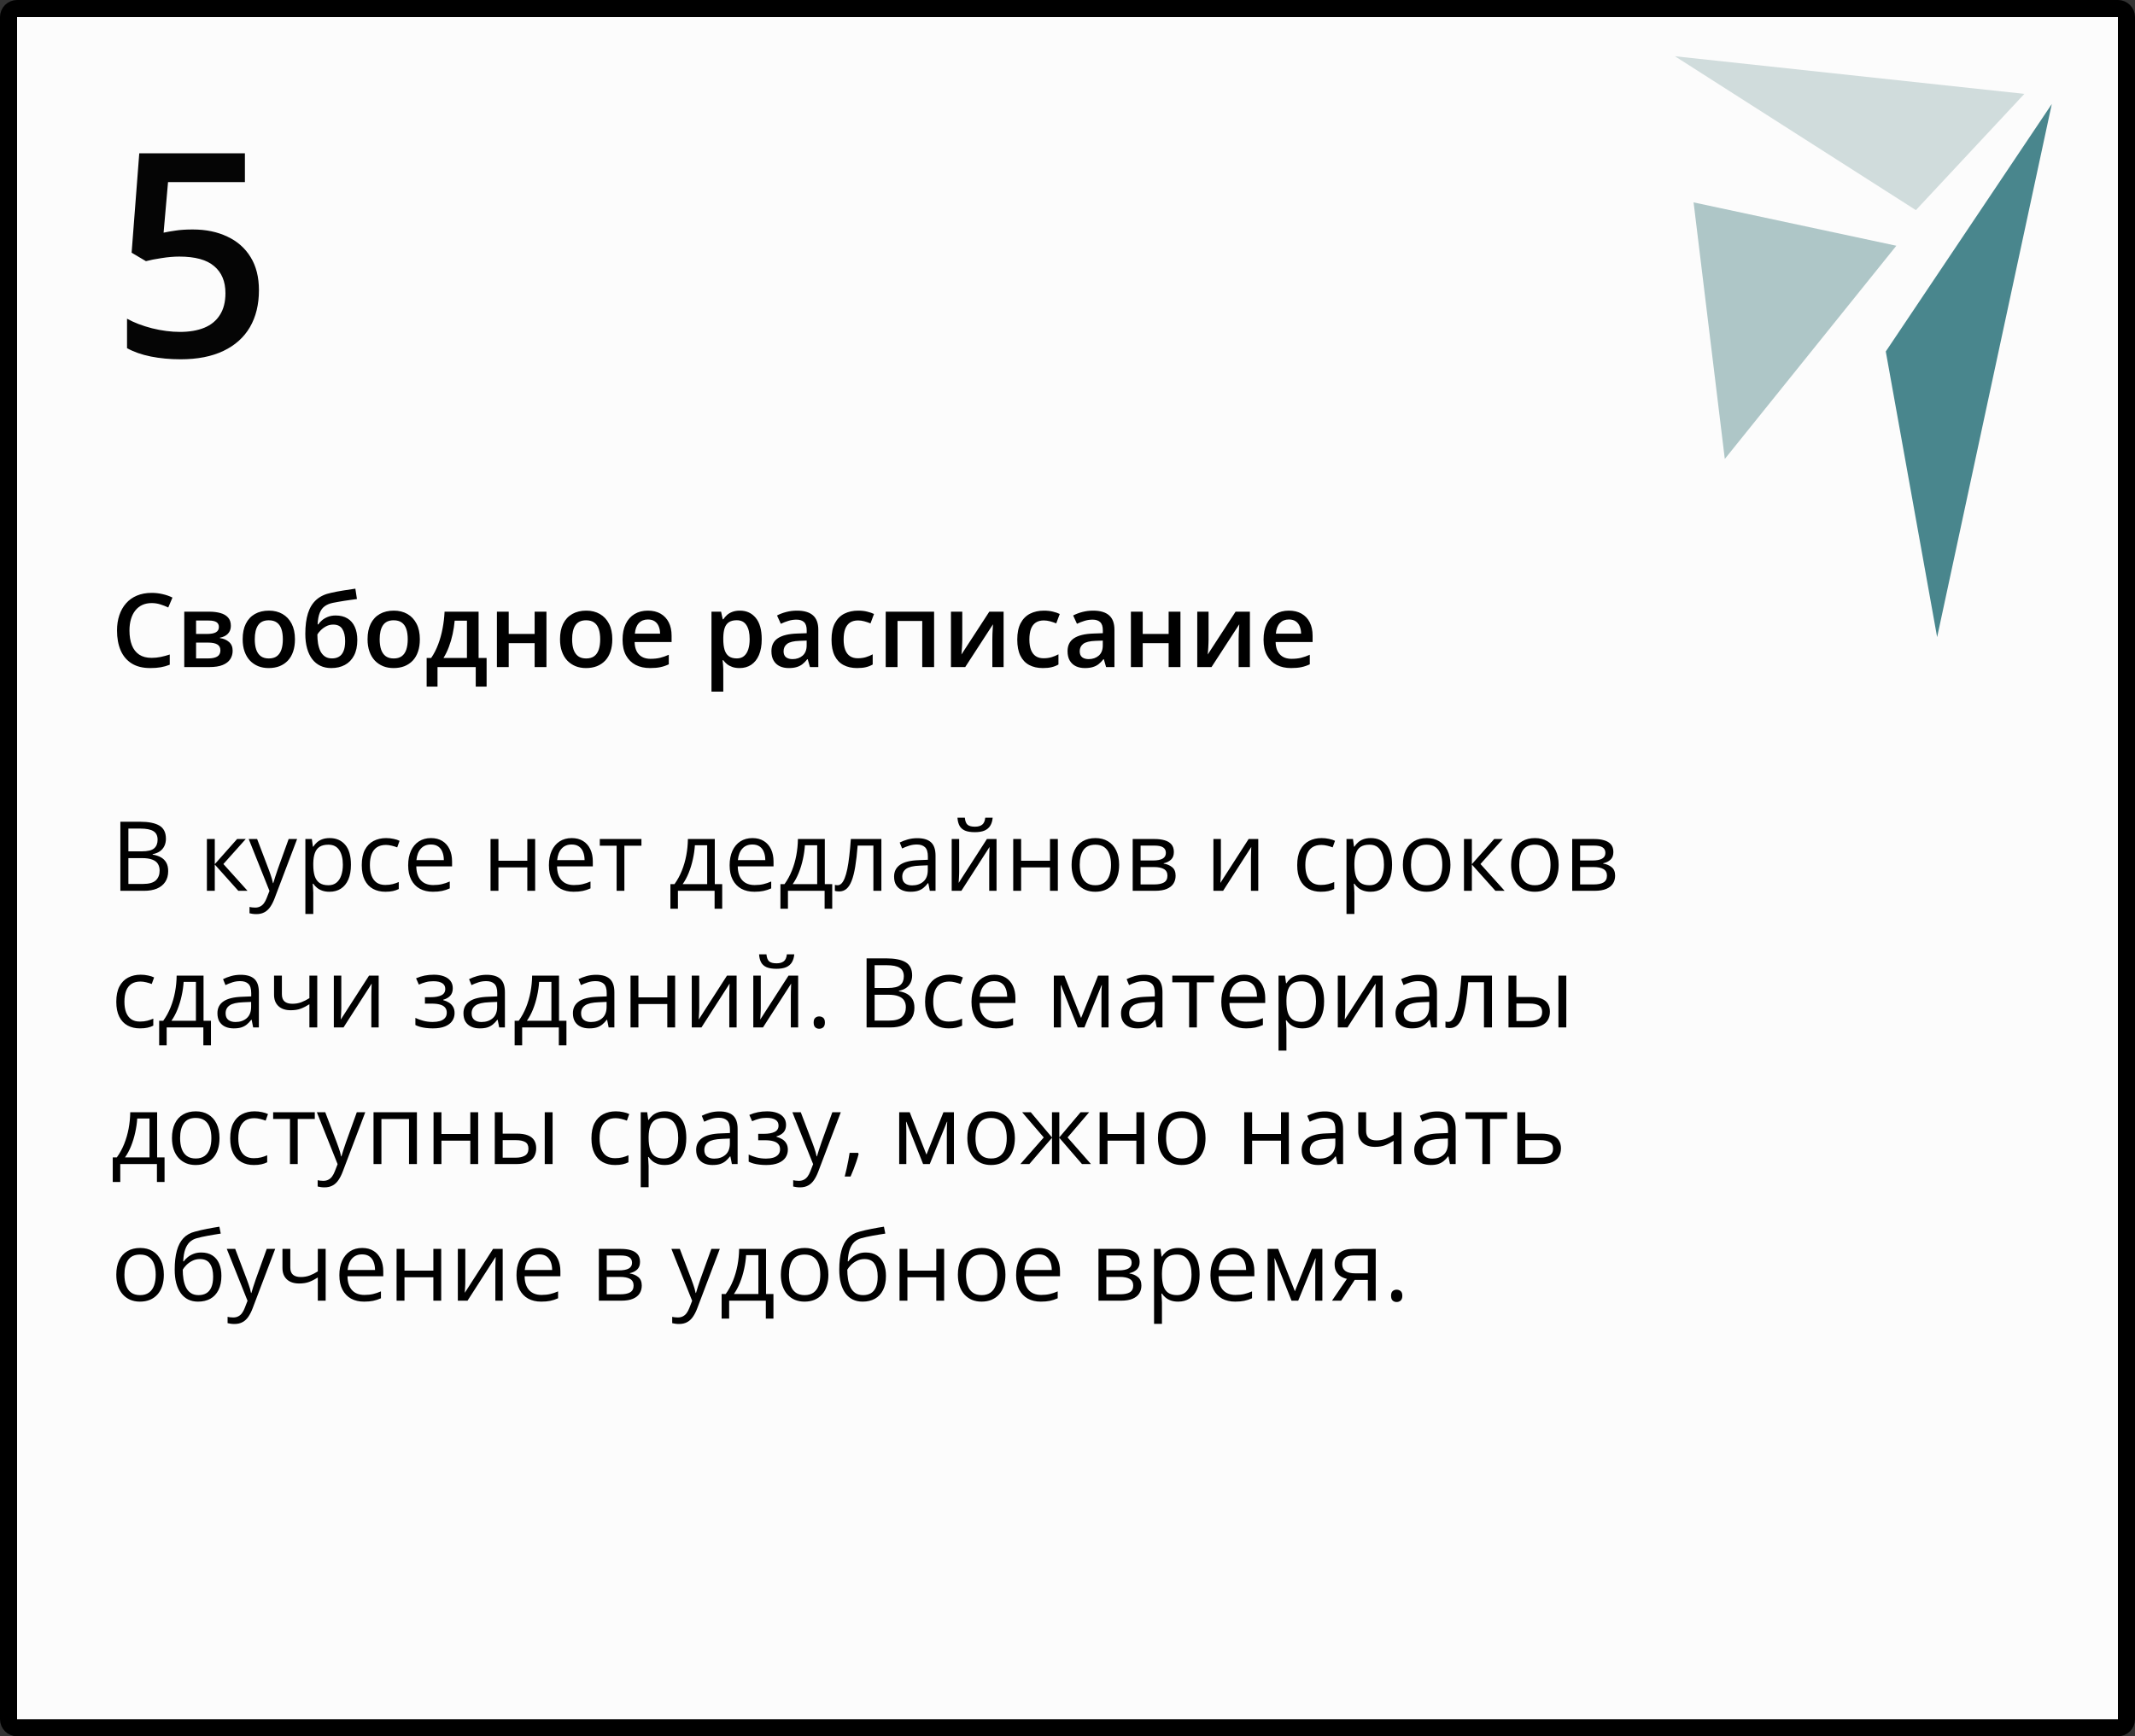 <?xml version="1.0" encoding="UTF-8"?> <svg xmlns="http://www.w3.org/2000/svg" width="375" height="305" viewBox="0 0 375 305" fill="none"><rect x="0" y="0" width="375" height="305" fill="#333333" stroke="none"/> <path d="M3 1.5H372C372.828 1.5 373.5 2.172 373.5 3V302C373.5 302.828 372.828 303.5 372 303.5H3C2.172 303.5 1.5 302.828 1.5 302V3C1.5 2.172 2.172 1.5 3 1.5Z" fill="#FCFCFC" stroke="black" stroke-width="3"></path> <path d="M297.469 35.552L302.952 80.621L333.081 43.168L297.469 35.552Z" fill="#AEC6C7"></path> <path d="M331.226 61.743L340.245 111.922L360.385 18.269L331.226 61.743Z" fill="#49868D"></path> <path d="M294.191 9.881L336.514 36.912L355.571 16.489L294.191 9.881Z" fill="#D0DCDC"></path> <path d="M21.141 144.347H24.577C26.093 144.347 27.233 144.574 27.997 145.027C28.761 145.481 29.143 146.253 29.143 147.343C29.143 147.814 29.051 148.237 28.869 148.613C28.692 148.984 28.431 149.291 28.088 149.535C27.745 149.778 27.322 149.947 26.818 150.041V150.124C27.35 150.207 27.82 150.359 28.23 150.581C28.639 150.802 28.96 151.112 29.192 151.51C29.425 151.909 29.541 152.415 29.541 153.029C29.541 153.776 29.367 154.407 29.018 154.922C28.675 155.437 28.188 155.827 27.557 156.092C26.926 156.352 26.179 156.482 25.316 156.482H21.141V144.347ZM22.552 149.551H24.876C25.933 149.551 26.663 149.377 27.067 149.028C27.477 148.68 27.682 148.171 27.682 147.501C27.682 146.809 27.438 146.311 26.951 146.007C26.47 145.702 25.701 145.55 24.644 145.55H22.552V149.551ZM22.552 150.738V155.279H25.075C26.154 155.279 26.918 155.069 27.366 154.648C27.814 154.222 28.039 153.649 28.039 152.93C28.039 152.47 27.936 152.077 27.731 151.751C27.532 151.424 27.206 151.175 26.752 151.004C26.304 150.827 25.703 150.738 24.951 150.738H22.552ZM41.644 147.385H43.163L39.236 151.776L43.478 156.482H41.859L37.726 151.867V156.482H36.339V147.385H37.726V151.801L41.644 147.385ZM43.685 147.385H45.163L47.172 152.664C47.288 152.974 47.396 153.273 47.496 153.561C47.595 153.843 47.684 154.114 47.761 154.374C47.839 154.634 47.9 154.886 47.944 155.129H48.002C48.079 154.853 48.19 154.49 48.334 154.042C48.478 153.588 48.633 153.126 48.799 152.656L50.7 147.385H52.185L48.226 157.819C48.016 158.378 47.77 158.865 47.487 159.28C47.211 159.695 46.873 160.013 46.475 160.234C46.076 160.461 45.595 160.575 45.03 160.575C44.77 160.575 44.541 160.558 44.341 160.525C44.142 160.497 43.971 160.464 43.827 160.425V159.321C43.948 159.349 44.095 159.374 44.267 159.396C44.444 159.418 44.626 159.429 44.815 159.429C45.158 159.429 45.454 159.363 45.703 159.23C45.957 159.103 46.176 158.915 46.358 158.666C46.541 158.417 46.699 158.12 46.831 157.777L47.33 156.499L43.685 147.385ZM57.913 147.219C59.047 147.219 59.952 147.609 60.627 148.389C61.303 149.169 61.64 150.343 61.64 151.909C61.64 152.944 61.485 153.812 61.175 154.515C60.865 155.218 60.428 155.749 59.864 156.109C59.305 156.469 58.644 156.648 57.88 156.648C57.398 156.648 56.975 156.585 56.61 156.458C56.245 156.33 55.932 156.159 55.672 155.943C55.412 155.727 55.196 155.492 55.024 155.237H54.925C54.941 155.453 54.961 155.713 54.983 156.018C55.011 156.322 55.024 156.588 55.024 156.814V160.55H53.638V147.385H54.775L54.958 148.729H55.024C55.202 148.453 55.417 148.201 55.672 147.974C55.926 147.742 56.236 147.559 56.602 147.426C56.972 147.288 57.41 147.219 57.913 147.219ZM57.672 148.381C57.041 148.381 56.532 148.503 56.145 148.746C55.763 148.99 55.484 149.355 55.307 149.842C55.13 150.323 55.035 150.929 55.024 151.66V151.925C55.024 152.694 55.107 153.345 55.273 153.876C55.445 154.407 55.724 154.811 56.112 155.088C56.505 155.365 57.03 155.503 57.689 155.503C58.253 155.503 58.724 155.351 59.1 155.046C59.476 154.742 59.756 154.319 59.938 153.776C60.127 153.229 60.221 152.6 60.221 151.892C60.221 150.819 60.01 149.966 59.59 149.335C59.175 148.699 58.536 148.381 57.672 148.381ZM67.691 156.648C66.872 156.648 66.15 156.48 65.525 156.142C64.9 155.805 64.413 155.29 64.064 154.598C63.715 153.906 63.541 153.035 63.541 151.983C63.541 150.882 63.724 149.983 64.089 149.286C64.46 148.583 64.969 148.063 65.616 147.725C66.264 147.388 67 147.219 67.824 147.219C68.278 147.219 68.715 147.266 69.136 147.36C69.562 147.448 69.91 147.562 70.182 147.7L69.767 148.854C69.49 148.743 69.169 148.644 68.804 148.555C68.444 148.467 68.106 148.422 67.791 148.422C67.16 148.422 66.634 148.558 66.214 148.829C65.799 149.1 65.486 149.499 65.276 150.024C65.071 150.55 64.969 151.198 64.969 151.967C64.969 152.703 65.068 153.331 65.268 153.851C65.472 154.371 65.774 154.77 66.172 155.046C66.576 155.318 67.08 155.453 67.683 155.453C68.165 155.453 68.599 155.403 68.986 155.304C69.374 155.199 69.725 155.077 70.04 154.938V156.167C69.736 156.322 69.396 156.441 69.019 156.524C68.649 156.607 68.206 156.648 67.691 156.648ZM75.702 147.219C76.476 147.219 77.141 147.39 77.694 147.733C78.247 148.076 78.671 148.558 78.964 149.178C79.257 149.792 79.404 150.511 79.404 151.336V152.191H73.12C73.137 153.259 73.402 154.072 73.917 154.631C74.432 155.19 75.157 155.47 76.092 155.47C76.667 155.47 77.176 155.417 77.619 155.312C78.062 155.207 78.521 155.052 78.997 154.847V156.059C78.538 156.264 78.081 156.413 77.627 156.507C77.179 156.601 76.648 156.648 76.034 156.648C75.159 156.648 74.396 156.471 73.743 156.117C73.095 155.757 72.592 155.232 72.232 154.54C71.872 153.848 71.692 153.002 71.692 152C71.692 151.021 71.856 150.174 72.182 149.46C72.514 148.741 72.979 148.187 73.577 147.8C74.18 147.412 74.888 147.219 75.702 147.219ZM75.685 148.348C74.949 148.348 74.362 148.588 73.925 149.07C73.488 149.551 73.228 150.224 73.145 151.087H77.96C77.954 150.545 77.868 150.069 77.702 149.659C77.542 149.244 77.295 148.923 76.963 148.696C76.631 148.464 76.205 148.348 75.685 148.348ZM87.547 147.385V151.203H92.619V147.385H93.997V156.482H92.619V152.374H87.547V156.482H86.161V147.385H87.547ZM100.421 147.219C101.196 147.219 101.86 147.39 102.414 147.733C102.967 148.076 103.39 148.558 103.684 149.178C103.977 149.792 104.124 150.511 104.124 151.336V152.191H97.84C97.856 153.259 98.122 154.072 98.637 154.631C99.151 155.19 99.876 155.47 100.812 155.47C101.387 155.47 101.896 155.417 102.339 155.312C102.782 155.207 103.241 155.052 103.717 154.847V156.059C103.257 156.264 102.801 156.413 102.347 156.507C101.899 156.601 101.368 156.648 100.753 156.648C99.879 156.648 99.115 156.471 98.462 156.117C97.815 155.757 97.311 155.232 96.952 154.54C96.592 153.848 96.412 153.002 96.412 152C96.412 151.021 96.575 150.174 96.902 149.46C97.234 148.741 97.699 148.187 98.296 147.8C98.9 147.412 99.608 147.219 100.421 147.219ZM100.405 148.348C99.669 148.348 99.082 148.588 98.645 149.07C98.208 149.551 97.948 150.224 97.865 151.087H102.679C102.674 150.545 102.588 150.069 102.422 149.659C102.261 149.244 102.015 148.923 101.683 148.696C101.351 148.464 100.925 148.348 100.405 148.348ZM112.665 148.555H109.668V156.482H108.307V148.555H105.352V147.385H112.665V148.555ZM125.548 147.385V155.312H126.851V159.628H125.515V156.482H119.073V159.628H117.753V155.312H118.467C118.987 154.593 119.419 153.804 119.762 152.946C120.105 152.089 120.365 151.189 120.542 150.249C120.72 149.302 120.814 148.348 120.825 147.385H125.548ZM124.211 148.48H122.053C122.003 149.288 121.884 150.11 121.696 150.946C121.514 151.781 121.27 152.578 120.966 153.336C120.661 154.089 120.307 154.748 119.903 155.312H124.211V148.48ZM132.164 147.219C132.938 147.219 133.602 147.39 134.156 147.733C134.709 148.076 135.132 148.558 135.426 149.178C135.719 149.792 135.866 150.511 135.866 151.336V152.191H129.582C129.599 153.259 129.864 154.072 130.379 154.631C130.894 155.19 131.618 155.47 132.554 155.47C133.129 155.47 133.638 155.417 134.081 155.312C134.524 155.207 134.983 155.052 135.459 154.847V156.059C135 156.264 134.543 156.413 134.089 156.507C133.641 156.601 133.11 156.648 132.496 156.648C131.621 156.648 130.858 156.471 130.205 156.117C129.557 155.757 129.054 155.232 128.694 154.54C128.334 153.848 128.154 153.002 128.154 152C128.154 151.021 128.318 150.174 128.644 149.46C128.976 148.741 129.441 148.187 130.039 147.8C130.642 147.412 131.35 147.219 132.164 147.219ZM132.147 148.348C131.411 148.348 130.824 148.588 130.387 149.07C129.95 149.551 129.69 150.224 129.607 151.087H134.421C134.416 150.545 134.33 150.069 134.164 149.659C134.004 149.244 133.757 148.923 133.425 148.696C133.093 148.464 132.667 148.348 132.147 148.348ZM144.872 147.385V155.312H146.175V159.628H144.839V156.482H138.397V159.628H137.078V155.312H137.792C138.312 154.593 138.743 153.804 139.086 152.946C139.43 152.089 139.69 151.189 139.867 150.249C140.044 149.302 140.138 148.348 140.149 147.385H144.872ZM143.536 148.48H141.377C141.328 149.288 141.209 150.11 141.021 150.946C140.838 151.781 140.594 152.578 140.29 153.336C139.986 154.089 139.632 154.748 139.228 155.312H143.536V148.48ZM154.808 156.482H153.405V148.539H150.641C150.53 149.972 150.389 151.2 150.218 152.224C150.052 153.242 149.841 154.075 149.587 154.723C149.338 155.365 149.034 155.838 148.674 156.142C148.32 156.441 147.896 156.59 147.404 156.59C147.254 156.59 147.113 156.582 146.98 156.565C146.848 156.549 146.734 156.521 146.64 156.482V155.437C146.712 155.459 146.787 155.475 146.864 155.486C146.947 155.497 147.033 155.503 147.122 155.503C147.371 155.503 147.597 155.401 147.802 155.196C148.013 154.986 148.201 154.67 148.367 154.25C148.538 153.829 148.69 153.298 148.823 152.656C148.956 152.008 149.072 151.247 149.172 150.373C149.277 149.493 149.368 148.497 149.446 147.385H154.808V156.482ZM161.117 147.235C162.201 147.235 163.007 147.479 163.532 147.966C164.058 148.453 164.321 149.23 164.321 150.298V156.482H163.316L163.051 155.138H162.984C162.73 155.47 162.464 155.749 162.188 155.976C161.911 156.197 161.59 156.366 161.225 156.482C160.865 156.593 160.422 156.648 159.896 156.648C159.343 156.648 158.851 156.552 158.419 156.358C157.993 156.164 157.655 155.871 157.406 155.478C157.163 155.085 157.041 154.587 157.041 153.984C157.041 153.076 157.401 152.379 158.12 151.892C158.84 151.405 159.935 151.139 161.407 151.095L162.976 151.029V150.473C162.976 149.687 162.807 149.136 162.47 148.821C162.132 148.505 161.656 148.348 161.042 148.348C160.566 148.348 160.112 148.417 159.681 148.555C159.249 148.694 158.84 148.857 158.452 149.045L158.029 147.999C158.438 147.789 158.909 147.609 159.44 147.459C159.971 147.31 160.53 147.235 161.117 147.235ZM162.959 152L161.573 152.058C160.439 152.102 159.639 152.288 159.174 152.614C158.709 152.941 158.477 153.403 158.477 154C158.477 154.521 158.635 154.905 158.95 155.154C159.266 155.403 159.683 155.528 160.204 155.528C161.012 155.528 161.673 155.304 162.188 154.855C162.702 154.407 162.959 153.735 162.959 152.838V152ZM168.471 147.385V153.104C168.471 153.215 168.468 153.359 168.463 153.536C168.457 153.707 168.449 153.893 168.438 154.092C168.427 154.285 168.416 154.474 168.405 154.656C168.399 154.833 168.391 154.98 168.38 155.096L173.344 147.385H175.037V156.482H173.75V150.904C173.75 150.727 173.753 150.5 173.759 150.224C173.764 149.947 173.773 149.676 173.784 149.41C173.795 149.139 173.803 148.929 173.809 148.779L168.861 156.482H167.16V147.385H168.471ZM174.356 143.641C174.307 144.2 174.166 144.668 173.933 145.044C173.706 145.42 173.371 145.705 172.929 145.899C172.486 146.087 171.919 146.181 171.227 146.181C170.513 146.181 169.938 146.09 169.5 145.907C169.069 145.719 168.748 145.437 168.538 145.061C168.333 144.684 168.211 144.211 168.172 143.641H169.467C169.528 144.25 169.691 144.665 169.957 144.886C170.223 145.108 170.654 145.218 171.252 145.218C171.783 145.218 172.201 145.102 172.505 144.87C172.81 144.637 172.992 144.228 173.053 143.641H174.356ZM179.354 147.385V151.203H184.425V147.385H185.803V156.482H184.425V152.374H179.354V156.482H177.967V147.385H179.354ZM196.569 151.917C196.569 152.664 196.472 153.331 196.279 153.917C196.085 154.504 195.806 154.999 195.44 155.403C195.075 155.807 194.632 156.117 194.112 156.333C193.598 156.543 193.014 156.648 192.361 156.648C191.752 156.648 191.193 156.543 190.684 156.333C190.181 156.117 189.743 155.807 189.373 155.403C189.007 154.999 188.722 154.504 188.518 153.917C188.318 153.331 188.219 152.664 188.219 151.917C188.219 150.921 188.388 150.074 188.725 149.377C189.063 148.674 189.544 148.14 190.169 147.775C190.8 147.404 191.55 147.219 192.419 147.219C193.249 147.219 193.974 147.404 194.594 147.775C195.219 148.146 195.703 148.682 196.046 149.385C196.395 150.083 196.569 150.926 196.569 151.917ZM189.646 151.917C189.646 152.647 189.743 153.281 189.937 153.818C190.131 154.355 190.43 154.77 190.833 155.063C191.237 155.356 191.758 155.503 192.394 155.503C193.025 155.503 193.542 155.356 193.946 155.063C194.356 154.77 194.657 154.355 194.851 153.818C195.045 153.281 195.142 152.647 195.142 151.917C195.142 151.192 195.045 150.567 194.851 150.041C194.657 149.51 194.359 149.1 193.955 148.812C193.551 148.525 193.028 148.381 192.386 148.381C191.439 148.381 190.745 148.694 190.302 149.319C189.865 149.944 189.646 150.81 189.646 151.917ZM206.182 149.667C206.182 150.237 206.016 150.683 205.684 151.004C205.352 151.319 204.923 151.532 204.397 151.643V151.709C204.967 151.787 205.457 151.992 205.866 152.324C206.281 152.65 206.489 153.151 206.489 153.826C206.489 154.346 206.364 154.806 206.115 155.204C205.866 155.603 205.476 155.915 204.945 156.142C204.414 156.369 203.722 156.482 202.87 156.482H198.952V147.385H202.836C203.489 147.385 204.065 147.459 204.563 147.609C205.067 147.753 205.462 147.991 205.75 148.323C206.038 148.655 206.182 149.103 206.182 149.667ZM205.053 153.826C205.053 153.289 204.848 152.902 204.438 152.664C204.035 152.426 203.445 152.307 202.67 152.307H200.338V155.362H202.704C203.467 155.362 204.048 155.246 204.447 155.013C204.851 154.775 205.053 154.38 205.053 153.826ZM204.779 149.825C204.779 149.394 204.621 149.073 204.306 148.862C203.99 148.646 203.473 148.539 202.753 148.539H200.338V151.153H202.513C203.26 151.153 203.824 151.045 204.206 150.83C204.588 150.614 204.779 150.279 204.779 149.825ZM214.441 147.385V153.104C214.441 153.215 214.438 153.359 214.433 153.536C214.427 153.707 214.419 153.893 214.408 154.092C214.397 154.285 214.386 154.474 214.375 154.656C214.369 154.833 214.361 154.98 214.35 155.096L219.313 147.385H221.007V156.482H219.72V150.904C219.72 150.727 219.723 150.5 219.729 150.224C219.734 149.947 219.742 149.676 219.753 149.41C219.764 149.139 219.773 148.929 219.778 148.779L214.831 156.482H213.129V147.385H214.441ZM231.997 156.648C231.178 156.648 230.456 156.48 229.831 156.142C229.205 155.805 228.718 155.29 228.37 154.598C228.021 153.906 227.847 153.035 227.847 151.983C227.847 150.882 228.029 149.983 228.395 149.286C228.765 148.583 229.274 148.063 229.922 147.725C230.569 147.388 231.305 147.219 232.13 147.219C232.584 147.219 233.021 147.266 233.441 147.36C233.868 147.448 234.216 147.562 234.487 147.7L234.072 148.854C233.796 148.743 233.475 148.644 233.109 148.555C232.75 148.467 232.412 148.422 232.097 148.422C231.466 148.422 230.94 148.558 230.52 148.829C230.104 149.1 229.792 149.499 229.582 150.024C229.377 150.55 229.274 151.198 229.274 151.967C229.274 152.703 229.374 153.331 229.573 153.851C229.778 154.371 230.08 154.77 230.478 155.046C230.882 155.318 231.386 155.453 231.989 155.453C232.47 155.453 232.905 155.403 233.292 155.304C233.679 155.199 234.031 155.077 234.346 154.938V156.167C234.042 156.322 233.701 156.441 233.325 156.524C232.954 156.607 232.512 156.648 231.997 156.648ZM240.779 147.219C241.914 147.219 242.819 147.609 243.494 148.389C244.169 149.169 244.506 150.343 244.506 151.909C244.506 152.944 244.351 153.812 244.042 154.515C243.732 155.218 243.294 155.749 242.73 156.109C242.171 156.469 241.51 156.648 240.746 156.648C240.265 156.648 239.841 156.585 239.476 156.458C239.111 156.33 238.798 156.159 238.538 155.943C238.278 155.727 238.062 155.492 237.891 155.237H237.791C237.808 155.453 237.827 155.713 237.849 156.018C237.877 156.322 237.891 156.588 237.891 156.814V160.55H236.504V147.385H237.642L237.824 148.729H237.891C238.068 148.453 238.284 148.201 238.538 147.974C238.793 147.742 239.103 147.559 239.468 147.426C239.839 147.288 240.276 147.219 240.779 147.219ZM240.539 148.381C239.908 148.381 239.399 148.503 239.011 148.746C238.629 148.99 238.35 149.355 238.173 149.842C237.996 150.323 237.902 150.929 237.891 151.66V151.925C237.891 152.694 237.974 153.345 238.14 153.876C238.311 154.407 238.591 154.811 238.978 155.088C239.371 155.365 239.897 155.503 240.555 155.503C241.12 155.503 241.59 155.351 241.966 155.046C242.343 154.742 242.622 154.319 242.805 153.776C242.993 153.229 243.087 152.6 243.087 151.892C243.087 150.819 242.877 149.966 242.456 149.335C242.041 148.699 241.402 148.381 240.539 148.381ZM254.758 151.917C254.758 152.664 254.661 153.331 254.467 153.917C254.274 154.504 253.994 154.999 253.629 155.403C253.264 155.807 252.821 156.117 252.301 156.333C251.786 156.543 251.202 156.648 250.549 156.648C249.941 156.648 249.382 156.543 248.873 156.333C248.369 156.117 247.932 155.807 247.561 155.403C247.196 154.999 246.911 154.504 246.706 153.917C246.507 153.331 246.407 152.664 246.407 151.917C246.407 150.921 246.576 150.074 246.914 149.377C247.251 148.674 247.733 148.14 248.358 147.775C248.989 147.404 249.739 147.219 250.607 147.219C251.438 147.219 252.162 147.404 252.782 147.775C253.408 148.146 253.892 148.682 254.235 149.385C254.583 150.083 254.758 150.926 254.758 151.917ZM247.835 151.917C247.835 152.647 247.932 153.281 248.125 153.818C248.319 154.355 248.618 154.77 249.022 155.063C249.426 155.356 249.946 155.503 250.583 155.503C251.213 155.503 251.731 155.356 252.135 155.063C252.544 154.77 252.846 154.355 253.04 153.818C253.233 153.281 253.33 152.647 253.33 151.917C253.33 151.192 253.233 150.567 253.04 150.041C252.846 149.51 252.547 149.1 252.143 148.812C251.739 148.525 251.216 148.381 250.574 148.381C249.628 148.381 248.933 148.694 248.491 149.319C248.054 149.944 247.835 150.81 247.835 151.917ZM262.444 147.385H263.963L260.037 151.776L264.279 156.482H262.66L258.526 151.867V156.482H257.14V147.385H258.526V151.801L262.444 147.385ZM273.767 151.917C273.767 152.664 273.67 153.331 273.476 153.917C273.282 154.504 273.003 154.999 272.638 155.403C272.272 155.807 271.83 156.117 271.31 156.333C270.795 156.543 270.211 156.648 269.558 156.648C268.949 156.648 268.39 156.543 267.881 156.333C267.378 156.117 266.941 155.807 266.57 155.403C266.205 154.999 265.92 154.504 265.715 153.917C265.516 153.331 265.416 152.664 265.416 151.917C265.416 150.921 265.585 150.074 265.922 149.377C266.26 148.674 266.741 148.14 267.367 147.775C267.998 147.404 268.747 147.219 269.616 147.219C270.446 147.219 271.171 147.404 271.791 147.775C272.416 148.146 272.901 148.682 273.244 149.385C273.592 150.083 273.767 150.926 273.767 151.917ZM266.844 151.917C266.844 152.647 266.941 153.281 267.134 153.818C267.328 154.355 267.627 154.77 268.031 155.063C268.435 155.356 268.955 155.503 269.591 155.503C270.222 155.503 270.74 155.356 271.144 155.063C271.553 154.77 271.855 154.355 272.048 153.818C272.242 153.281 272.339 152.647 272.339 151.917C272.339 151.192 272.242 150.567 272.048 150.041C271.855 149.51 271.556 149.1 271.152 148.812C270.748 148.525 270.225 148.381 269.583 148.381C268.637 148.381 267.942 148.694 267.5 149.319C267.062 149.944 266.844 150.81 266.844 151.917ZM283.379 149.667C283.379 150.237 283.213 150.683 282.881 151.004C282.549 151.319 282.12 151.532 281.594 151.643V151.709C282.164 151.787 282.654 151.992 283.063 152.324C283.479 152.65 283.686 153.151 283.686 153.826C283.686 154.346 283.562 154.806 283.312 155.204C283.063 155.603 282.673 155.915 282.142 156.142C281.611 156.369 280.919 156.482 280.067 156.482H276.149V147.385H280.034C280.687 147.385 281.262 147.459 281.76 147.609C282.264 147.753 282.66 147.991 282.947 148.323C283.235 148.655 283.379 149.103 283.379 149.667ZM282.25 153.826C282.25 153.289 282.045 152.902 281.636 152.664C281.232 152.426 280.642 152.307 279.868 152.307H277.535V155.362H279.901C280.665 155.362 281.246 155.246 281.644 155.013C282.048 154.775 282.25 154.38 282.25 153.826ZM281.976 149.825C281.976 149.394 281.818 149.073 281.503 148.862C281.188 148.646 280.67 148.539 279.951 148.539H277.535V151.153H279.71C280.457 151.153 281.021 151.045 281.403 150.83C281.785 150.614 281.976 150.279 281.976 149.825ZM24.577 180.648C23.758 180.648 23.036 180.48 22.411 180.142C21.785 179.805 21.298 179.29 20.95 178.598C20.601 177.906 20.427 177.035 20.427 175.983C20.427 174.882 20.609 173.983 20.975 173.286C21.345 172.583 21.855 172.063 22.502 171.725C23.149 171.388 23.885 171.219 24.71 171.219C25.164 171.219 25.601 171.266 26.021 171.36C26.448 171.448 26.796 171.562 27.067 171.7L26.652 172.854C26.376 172.743 26.055 172.644 25.689 172.555C25.33 172.467 24.992 172.422 24.677 172.422C24.046 172.422 23.52 172.558 23.1 172.829C22.685 173.1 22.372 173.499 22.162 174.024C21.957 174.55 21.855 175.198 21.855 175.967C21.855 176.703 21.954 177.331 22.153 177.851C22.358 178.371 22.66 178.77 23.058 179.046C23.462 179.318 23.966 179.453 24.569 179.453C25.05 179.453 25.485 179.403 25.872 179.304C26.259 179.199 26.611 179.077 26.926 178.938V180.167C26.622 180.322 26.282 180.441 25.905 180.524C25.535 180.607 25.092 180.648 24.577 180.648ZM35.75 171.385V179.312H37.053V183.628H35.717V180.482H29.275V183.628H27.956V179.312H28.669C29.19 178.593 29.621 177.804 29.964 176.946C30.308 176.089 30.567 175.189 30.745 174.249C30.922 173.302 31.016 172.348 31.027 171.385H35.75ZM34.414 172.48H32.255C32.206 173.288 32.087 174.11 31.898 174.946C31.716 175.781 31.472 176.578 31.168 177.336C30.864 178.089 30.509 178.748 30.105 179.312H34.414V172.48ZM42.266 171.235C43.351 171.235 44.156 171.479 44.682 171.966C45.207 172.453 45.47 173.23 45.47 174.298V180.482H44.466L44.2 179.138H44.134C43.879 179.47 43.614 179.749 43.337 179.976C43.06 180.197 42.739 180.366 42.374 180.482C42.014 180.593 41.572 180.648 41.046 180.648C40.492 180.648 40 180.552 39.568 180.358C39.142 180.164 38.805 179.871 38.556 179.478C38.312 179.085 38.19 178.587 38.19 177.984C38.19 177.076 38.55 176.379 39.27 175.892C39.989 175.405 41.085 175.139 42.557 175.095L44.126 175.029V174.473C44.126 173.687 43.957 173.136 43.619 172.821C43.282 172.505 42.806 172.348 42.191 172.348C41.715 172.348 41.262 172.417 40.83 172.555C40.398 172.694 39.989 172.857 39.602 173.045L39.178 171.999C39.588 171.789 40.058 171.609 40.589 171.459C41.121 171.31 41.679 171.235 42.266 171.235ZM44.109 176L42.723 176.058C41.588 176.102 40.789 176.288 40.324 176.614C39.859 176.941 39.627 177.403 39.627 178C39.627 178.521 39.784 178.905 40.1 179.154C40.415 179.403 40.833 179.528 41.353 179.528C42.161 179.528 42.822 179.304 43.337 178.855C43.852 178.407 44.109 177.735 44.109 176.838V176ZM49.513 171.385V174.655C49.513 175.225 49.668 175.646 49.977 175.917C50.293 176.188 50.749 176.324 51.347 176.324C51.923 176.324 52.446 176.235 52.916 176.058C53.386 175.881 53.862 175.64 54.344 175.336V171.385H55.722V180.482H54.344V176.407C53.835 176.733 53.334 176.991 52.841 177.179C52.349 177.367 51.759 177.461 51.073 177.461C50.138 177.461 49.413 177.217 48.898 176.73C48.389 176.243 48.135 175.585 48.135 174.755V171.385H49.513ZM59.947 171.385V177.104C59.947 177.215 59.944 177.359 59.938 177.536C59.933 177.707 59.925 177.893 59.914 178.092C59.903 178.285 59.891 178.474 59.88 178.656C59.875 178.833 59.867 178.98 59.855 179.096L64.819 171.385H66.513V180.482H65.226V174.904C65.226 174.727 65.229 174.5 65.234 174.224C65.24 173.947 65.248 173.676 65.259 173.41C65.27 173.139 65.279 172.929 65.284 172.779L60.337 180.482H58.635V171.385H59.947ZM76.2 171.219C76.88 171.219 77.47 171.313 77.968 171.501C78.466 171.684 78.85 171.952 79.122 172.306C79.393 172.66 79.528 173.092 79.528 173.601C79.528 174.149 79.379 174.586 79.08 174.913C78.781 175.239 78.369 175.474 77.843 175.618V175.685C78.214 175.784 78.549 175.928 78.848 176.116C79.152 176.299 79.393 176.542 79.57 176.847C79.752 177.146 79.844 177.519 79.844 177.967C79.844 178.476 79.705 178.936 79.429 179.345C79.152 179.749 78.731 180.067 78.167 180.3C77.603 180.532 76.889 180.648 76.025 180.648C75.599 180.648 75.195 180.624 74.814 180.574C74.432 180.529 74.086 180.463 73.776 180.375C73.466 180.286 73.195 180.181 72.962 180.059V178.806C73.35 178.994 73.803 179.16 74.324 179.304C74.844 179.448 75.406 179.52 76.009 179.52C76.474 179.52 76.891 179.467 77.262 179.362C77.633 179.251 77.926 179.077 78.142 178.839C78.363 178.595 78.474 178.277 78.474 177.884C78.474 177.525 78.377 177.229 78.184 176.996C77.99 176.758 77.699 176.584 77.312 176.473C76.93 176.357 76.446 176.299 75.859 176.299H74.639V175.17H75.644C76.424 175.17 77.046 175.059 77.511 174.838C77.976 174.617 78.209 174.243 78.209 173.717C78.209 173.264 78.029 172.926 77.669 172.705C77.309 172.478 76.795 172.364 76.125 172.364C75.627 172.364 75.187 172.417 74.805 172.522C74.423 172.622 74.011 172.765 73.568 172.954L73.079 171.85C73.555 171.639 74.053 171.482 74.573 171.376C75.093 171.271 75.635 171.219 76.2 171.219ZM85.48 171.235C86.565 171.235 87.37 171.479 87.895 171.966C88.421 172.453 88.684 173.23 88.684 174.298V180.482H87.68L87.414 179.138H87.348C87.093 179.47 86.828 179.749 86.551 179.976C86.274 180.197 85.953 180.366 85.588 180.482C85.228 180.593 84.785 180.648 84.26 180.648C83.706 180.648 83.214 180.552 82.782 180.358C82.356 180.164 82.019 179.871 81.769 179.478C81.526 179.085 81.404 178.587 81.404 177.984C81.404 177.076 81.764 176.379 82.483 175.892C83.203 175.405 84.299 175.139 85.77 175.095L87.339 175.029V174.473C87.339 173.687 87.171 173.136 86.833 172.821C86.495 172.505 86.019 172.348 85.405 172.348C84.929 172.348 84.476 172.417 84.044 172.555C83.612 172.694 83.203 172.857 82.815 173.045L82.392 171.999C82.802 171.789 83.272 171.609 83.803 171.459C84.335 171.31 84.893 171.235 85.48 171.235ZM87.323 176L85.936 176.058C84.802 176.102 84.002 176.288 83.538 176.614C83.073 176.941 82.84 177.403 82.84 178C82.84 178.521 82.998 178.905 83.314 179.154C83.629 179.403 84.047 179.528 84.567 179.528C85.375 179.528 86.036 179.304 86.551 178.855C87.065 178.407 87.323 177.735 87.323 176.838V176ZM98.189 171.385V179.312H99.492V183.628H98.155V180.482H91.714V183.628H90.394V179.312H91.108C91.628 178.593 92.06 177.804 92.403 176.946C92.746 176.089 93.006 175.189 93.183 174.249C93.36 173.302 93.454 172.348 93.465 171.385H98.189ZM96.852 172.48H94.694C94.644 173.288 94.525 174.11 94.337 174.946C94.154 175.781 93.911 176.578 93.606 177.336C93.302 178.089 92.948 178.748 92.544 179.312H96.852V172.48ZM104.705 171.235C105.789 171.235 106.594 171.479 107.12 171.966C107.646 172.453 107.909 173.23 107.909 174.298V180.482H106.904L106.639 179.138H106.572C106.318 179.47 106.052 179.749 105.775 179.976C105.499 180.197 105.178 180.366 104.812 180.482C104.453 180.593 104.01 180.648 103.484 180.648C102.931 180.648 102.438 180.552 102.007 180.358C101.581 180.164 101.243 179.871 100.994 179.478C100.751 179.085 100.629 178.587 100.629 177.984C100.629 177.076 100.989 176.379 101.708 175.892C102.427 175.405 103.523 175.139 104.995 175.095L106.564 175.029V174.473C106.564 173.687 106.395 173.136 106.058 172.821C105.72 172.505 105.244 172.348 104.63 172.348C104.154 172.348 103.7 172.417 103.269 172.555C102.837 172.694 102.427 172.857 102.04 173.045L101.617 171.999C102.026 171.789 102.497 171.609 103.028 171.459C103.559 171.31 104.118 171.235 104.705 171.235ZM106.547 176L105.161 176.058C104.027 176.102 103.227 176.288 102.762 176.614C102.297 176.941 102.065 177.403 102.065 178C102.065 178.521 102.223 178.905 102.538 179.154C102.854 179.403 103.271 179.528 103.792 179.528C104.599 179.528 105.261 179.304 105.775 178.855C106.29 178.407 106.547 177.735 106.547 176.838V176ZM112.134 171.385V175.203H117.206V171.385H118.583V180.482H117.206V176.374H112.134V180.482H110.748V171.385H112.134ZM122.817 171.385V177.104C122.817 177.215 122.814 177.359 122.809 177.536C122.803 177.707 122.795 177.893 122.784 178.092C122.773 178.285 122.762 178.474 122.75 178.656C122.745 178.833 122.737 178.98 122.726 179.096L127.689 171.385H129.383V180.482H128.096V174.904C128.096 174.727 128.099 174.5 128.104 174.224C128.11 173.947 128.118 173.676 128.129 173.41C128.14 173.139 128.149 172.929 128.154 172.779L123.207 180.482H121.505V171.385H122.817ZM133.625 171.385V177.104C133.625 177.215 133.622 177.359 133.616 177.536C133.611 177.707 133.602 177.893 133.591 178.092C133.58 178.285 133.569 178.474 133.558 178.656C133.553 178.833 133.544 178.98 133.533 179.096L138.497 171.385H140.19V180.482H138.904V174.904C138.904 174.727 138.907 174.5 138.912 174.224C138.918 173.947 138.926 173.676 138.937 173.41C138.948 173.139 138.956 172.929 138.962 172.779L134.015 180.482H132.313V171.385H133.625ZM139.51 167.641C139.46 168.2 139.319 168.668 139.086 169.044C138.86 169.42 138.525 169.705 138.082 169.899C137.639 170.087 137.072 170.181 136.38 170.181C135.667 170.181 135.091 170.09 134.654 169.907C134.222 169.719 133.901 169.437 133.691 169.061C133.486 168.684 133.364 168.211 133.326 167.641H134.621C134.681 168.25 134.845 168.665 135.11 168.886C135.376 169.108 135.808 169.218 136.405 169.218C136.937 169.218 137.354 169.102 137.659 168.87C137.963 168.637 138.146 168.228 138.207 167.641H139.51ZM142.913 179.619C142.913 179.232 143.007 178.958 143.195 178.797C143.383 178.631 143.613 178.548 143.884 178.548C144.167 178.548 144.404 178.631 144.598 178.797C144.792 178.958 144.889 179.232 144.889 179.619C144.889 180.001 144.792 180.28 144.598 180.458C144.404 180.629 144.167 180.715 143.884 180.715C143.613 180.715 143.383 180.629 143.195 180.458C143.007 180.28 142.913 180.001 142.913 179.619ZM152.21 168.347H155.646C157.163 168.347 158.303 168.574 159.066 169.027C159.83 169.481 160.212 170.253 160.212 171.343C160.212 171.814 160.121 172.237 159.938 172.613C159.761 172.984 159.501 173.291 159.158 173.535C158.815 173.778 158.391 173.947 157.888 174.041V174.124C158.419 174.207 158.889 174.359 159.299 174.581C159.708 174.802 160.029 175.112 160.262 175.51C160.494 175.909 160.61 176.415 160.61 177.029C160.61 177.776 160.436 178.407 160.087 178.922C159.744 179.437 159.257 179.827 158.626 180.092C157.996 180.352 157.249 180.482 156.385 180.482H152.21V168.347ZM153.621 173.551H155.945C157.002 173.551 157.733 173.377 158.137 173.028C158.546 172.68 158.751 172.171 158.751 171.501C158.751 170.809 158.507 170.311 158.021 170.007C157.539 169.702 156.77 169.55 155.713 169.55H153.621V173.551ZM153.621 174.738V179.279H156.145C157.224 179.279 157.987 179.069 158.436 178.648C158.884 178.222 159.108 177.649 159.108 176.93C159.108 176.47 159.006 176.077 158.801 175.751C158.602 175.424 158.275 175.175 157.821 175.004C157.373 174.827 156.773 174.738 156.02 174.738H153.621ZM166.637 180.648C165.818 180.648 165.096 180.48 164.47 180.142C163.845 179.805 163.358 179.29 163.009 178.598C162.661 177.906 162.486 177.035 162.486 175.983C162.486 174.882 162.669 173.983 163.034 173.286C163.405 172.583 163.914 172.063 164.562 171.725C165.209 171.388 165.945 171.219 166.77 171.219C167.223 171.219 167.66 171.266 168.081 171.36C168.507 171.448 168.856 171.562 169.127 171.7L168.712 172.854C168.435 172.743 168.114 172.644 167.749 172.555C167.389 172.467 167.052 172.422 166.736 172.422C166.105 172.422 165.58 172.558 165.159 172.829C164.744 173.1 164.431 173.499 164.221 174.024C164.016 174.55 163.914 175.198 163.914 175.967C163.914 176.703 164.014 177.331 164.213 177.851C164.418 178.371 164.719 178.77 165.118 179.046C165.522 179.318 166.025 179.453 166.628 179.453C167.11 179.453 167.544 179.403 167.932 179.304C168.319 179.199 168.67 179.077 168.986 178.938V180.167C168.681 180.322 168.341 180.441 167.965 180.524C167.594 180.607 167.151 180.648 166.637 180.648ZM174.647 171.219C175.422 171.219 176.086 171.39 176.639 171.733C177.193 172.076 177.616 172.558 177.909 173.178C178.202 173.792 178.349 174.511 178.349 175.336V176.191H172.065C172.082 177.259 172.348 178.072 172.862 178.631C173.377 179.19 174.102 179.47 175.037 179.47C175.613 179.47 176.122 179.417 176.564 179.312C177.007 179.207 177.466 179.052 177.942 178.847V180.059C177.483 180.264 177.027 180.413 176.573 180.507C176.125 180.601 175.593 180.648 174.979 180.648C174.105 180.648 173.341 180.471 172.688 180.117C172.041 179.757 171.537 179.232 171.177 178.54C170.818 177.848 170.638 177.002 170.638 176C170.638 175.021 170.801 174.174 171.127 173.46C171.459 172.741 171.924 172.187 172.522 171.8C173.125 171.412 173.833 171.219 174.647 171.219ZM174.63 172.348C173.894 172.348 173.308 172.588 172.871 173.07C172.433 173.551 172.173 174.224 172.09 175.087H176.905C176.899 174.545 176.813 174.069 176.647 173.659C176.487 173.244 176.241 172.923 175.909 172.696C175.577 172.464 175.151 172.348 174.63 172.348ZM194.71 171.385V180.482H193.465V174.556C193.465 174.312 193.47 174.066 193.481 173.817C193.498 173.562 193.517 173.308 193.54 173.053H193.49L190.468 180.482H189.298L186.351 173.053H186.301C186.318 173.308 186.329 173.562 186.334 173.817C186.346 174.066 186.351 174.329 186.351 174.605V180.482H185.098V171.385H186.949L189.887 178.822L192.867 171.385H194.71ZM200.977 171.235C202.062 171.235 202.867 171.479 203.393 171.966C203.918 172.453 204.181 173.23 204.181 174.298V180.482H203.177L202.911 179.138H202.845C202.59 179.47 202.325 179.749 202.048 179.976C201.771 180.197 201.45 180.366 201.085 180.482C200.725 180.593 200.283 180.648 199.757 180.648C199.203 180.648 198.711 180.552 198.279 180.358C197.853 180.164 197.516 179.871 197.267 179.478C197.023 179.085 196.901 178.587 196.901 177.984C196.901 177.076 197.261 176.379 197.98 175.892C198.7 175.405 199.796 175.139 201.268 175.095L202.836 175.029V174.473C202.836 173.687 202.668 173.136 202.33 172.821C201.993 172.505 201.517 172.348 200.902 172.348C200.426 172.348 199.973 172.417 199.541 172.555C199.109 172.694 198.7 172.857 198.312 173.045L197.889 171.999C198.299 171.789 198.769 171.609 199.3 171.459C199.832 171.31 200.39 171.235 200.977 171.235ZM202.82 176L201.434 176.058C200.299 176.102 199.5 176.288 199.035 176.614C198.57 176.941 198.337 177.403 198.337 178C198.337 178.521 198.495 178.905 198.811 179.154C199.126 179.403 199.544 179.528 200.064 179.528C200.872 179.528 201.533 179.304 202.048 178.855C202.562 178.407 202.82 177.735 202.82 176.838V176ZM213.221 172.555H210.224V180.482H208.863V172.555H205.908V171.385H213.221V172.555ZM218.525 171.219C219.3 171.219 219.964 171.39 220.517 171.733C221.07 172.076 221.494 172.558 221.787 173.178C222.08 173.792 222.227 174.511 222.227 175.336V176.191H215.943C215.96 177.259 216.226 178.072 216.74 178.631C217.255 179.19 217.98 179.47 218.915 179.47C219.491 179.47 220 179.417 220.442 179.312C220.885 179.207 221.344 179.052 221.82 178.847V180.059C221.361 180.264 220.904 180.413 220.451 180.507C220.002 180.601 219.471 180.648 218.857 180.648C217.983 180.648 217.219 180.471 216.566 180.117C215.918 179.757 215.415 179.232 215.055 178.54C214.695 177.848 214.516 177.002 214.516 176C214.516 175.021 214.679 174.174 215.005 173.46C215.337 172.741 215.802 172.187 216.4 171.8C217.003 171.412 217.711 171.219 218.525 171.219ZM218.508 172.348C217.772 172.348 217.186 172.588 216.749 173.07C216.311 173.551 216.051 174.224 215.968 175.087H220.783C220.777 174.545 220.691 174.069 220.525 173.659C220.365 173.244 220.119 172.923 219.787 172.696C219.455 172.464 219.028 172.348 218.508 172.348ZM228.843 171.219C229.977 171.219 230.882 171.609 231.557 172.389C232.232 173.169 232.57 174.343 232.57 175.909C232.57 176.944 232.415 177.812 232.105 178.515C231.795 179.218 231.358 179.749 230.793 180.109C230.235 180.469 229.573 180.648 228.81 180.648C228.328 180.648 227.905 180.585 227.54 180.458C227.174 180.33 226.862 180.159 226.602 179.943C226.341 179.727 226.126 179.492 225.954 179.237H225.854C225.871 179.453 225.89 179.713 225.913 180.018C225.94 180.322 225.954 180.588 225.954 180.814V184.55H224.568V171.385H225.705L225.888 172.729H225.954C226.131 172.453 226.347 172.201 226.602 171.974C226.856 171.742 227.166 171.559 227.531 171.426C227.902 171.288 228.339 171.219 228.843 171.219ZM228.602 172.381C227.971 172.381 227.462 172.503 227.075 172.746C226.693 172.99 226.413 173.355 226.236 173.842C226.059 174.323 225.965 174.929 225.954 175.66V175.925C225.954 176.694 226.037 177.345 226.203 177.876C226.375 178.407 226.654 178.811 227.042 179.088C227.434 179.365 227.96 179.503 228.619 179.503C229.183 179.503 229.653 179.351 230.03 179.046C230.406 178.742 230.686 178.319 230.868 177.776C231.056 177.229 231.15 176.6 231.15 175.892C231.15 174.819 230.94 173.966 230.52 173.335C230.104 172.699 229.465 172.381 228.602 172.381ZM236.289 171.385V177.104C236.289 177.215 236.286 177.359 236.28 177.536C236.275 177.707 236.266 177.893 236.255 178.092C236.244 178.285 236.233 178.474 236.222 178.656C236.217 178.833 236.208 178.98 236.197 179.096L241.161 171.385H242.854V180.482H241.568V174.904C241.568 174.727 241.571 174.5 241.576 174.224C241.582 173.947 241.59 173.676 241.601 173.41C241.612 173.139 241.62 172.929 241.626 172.779L236.679 180.482H234.977V171.385H236.289ZM249.188 171.235C250.273 171.235 251.078 171.479 251.604 171.966C252.129 172.453 252.392 173.23 252.392 174.298V180.482H251.388L251.122 179.138H251.056C250.801 179.47 250.535 179.749 250.259 179.976C249.982 180.197 249.661 180.366 249.296 180.482C248.936 180.593 248.493 180.648 247.968 180.648C247.414 180.648 246.922 180.552 246.49 180.358C246.064 180.164 245.727 179.871 245.478 179.478C245.234 179.085 245.112 178.587 245.112 177.984C245.112 177.076 245.472 176.379 246.191 175.892C246.911 175.405 248.007 175.139 249.479 175.095L251.047 175.029V174.473C251.047 173.687 250.879 173.136 250.541 172.821C250.203 172.505 249.728 172.348 249.113 172.348C248.637 172.348 248.184 172.417 247.752 172.555C247.32 172.694 246.911 172.857 246.523 173.045L246.1 171.999C246.51 171.789 246.98 171.609 247.511 171.459C248.042 171.31 248.601 171.235 249.188 171.235ZM251.031 176L249.645 176.058C248.51 176.102 247.71 176.288 247.246 176.614C246.781 176.941 246.548 177.403 246.548 178C246.548 178.521 246.706 178.905 247.021 179.154C247.337 179.403 247.755 179.528 248.275 179.528C249.083 179.528 249.744 179.304 250.259 178.855C250.773 178.407 251.031 177.735 251.031 176.838V176ZM262.054 180.482H260.651V172.539H257.887C257.777 173.972 257.635 175.2 257.464 176.224C257.298 177.242 257.088 178.075 256.833 178.723C256.584 179.365 256.28 179.838 255.92 180.142C255.566 180.441 255.142 180.59 254.65 180.59C254.5 180.59 254.359 180.582 254.227 180.565C254.094 180.549 253.98 180.521 253.886 180.482V179.437C253.958 179.459 254.033 179.475 254.11 179.486C254.193 179.497 254.279 179.503 254.368 179.503C254.617 179.503 254.844 179.401 255.048 179.196C255.259 178.986 255.447 178.67 255.613 178.25C255.784 177.829 255.937 177.298 256.069 176.656C256.202 176.008 256.318 175.247 256.418 174.373C256.523 173.493 256.614 172.497 256.692 171.385H262.054V180.482ZM264.959 180.482V171.385H266.346V175.137H268.836C269.611 175.137 270.247 175.234 270.745 175.427C271.249 175.621 271.622 175.909 271.866 176.291C272.109 176.672 272.231 177.146 272.231 177.71C272.231 178.274 272.109 178.764 271.866 179.179C271.628 179.594 271.251 179.915 270.737 180.142C270.228 180.369 269.564 180.482 268.745 180.482H264.959ZM266.346 179.362H268.612C269.298 179.362 269.846 179.24 270.255 178.997C270.665 178.753 270.87 178.346 270.87 177.776C270.87 177.217 270.679 176.83 270.297 176.614C269.915 176.393 269.367 176.282 268.653 176.282H266.346V179.362ZM273.733 180.482V171.385H275.111V180.482H273.733ZM27.599 195.385V203.312H28.902V207.628H27.565V204.482H21.124V207.628H19.804V203.312H20.518C21.038 202.593 21.47 201.804 21.813 200.946C22.156 200.089 22.416 199.189 22.593 198.249C22.77 197.302 22.864 196.348 22.875 195.385H27.599ZM26.262 196.48H24.104C24.054 197.288 23.935 198.11 23.747 198.946C23.564 199.781 23.321 200.578 23.017 201.336C22.712 202.089 22.358 202.748 21.954 203.312H26.262V196.48ZM38.556 199.917C38.556 200.664 38.459 201.331 38.265 201.917C38.072 202.504 37.792 202.999 37.427 203.403C37.062 203.807 36.619 204.117 36.099 204.333C35.584 204.543 35 204.648 34.347 204.648C33.738 204.648 33.179 204.543 32.67 204.333C32.167 204.117 31.73 203.807 31.359 203.403C30.994 202.999 30.709 202.504 30.504 201.917C30.305 201.331 30.205 200.664 30.205 199.917C30.205 198.921 30.374 198.074 30.711 197.377C31.049 196.674 31.53 196.14 32.156 195.775C32.787 195.404 33.536 195.219 34.405 195.219C35.235 195.219 35.96 195.404 36.58 195.775C37.205 196.146 37.69 196.682 38.033 197.385C38.381 198.083 38.556 198.926 38.556 199.917ZM31.633 199.917C31.633 200.647 31.73 201.281 31.923 201.818C32.117 202.355 32.416 202.77 32.82 203.063C33.224 203.356 33.744 203.503 34.38 203.503C35.011 203.503 35.529 203.356 35.933 203.063C36.342 202.77 36.644 202.355 36.837 201.818C37.031 201.281 37.128 200.647 37.128 199.917C37.128 199.192 37.031 198.567 36.837 198.041C36.644 197.51 36.345 197.1 35.941 196.812C35.537 196.525 35.014 196.381 34.372 196.381C33.426 196.381 32.731 196.694 32.289 197.319C31.851 197.944 31.633 198.81 31.633 199.917ZM44.582 204.648C43.763 204.648 43.041 204.48 42.416 204.142C41.79 203.805 41.303 203.29 40.955 202.598C40.606 201.906 40.432 201.035 40.432 199.983C40.432 198.882 40.614 197.983 40.98 197.286C41.35 196.583 41.859 196.063 42.507 195.725C43.154 195.388 43.89 195.219 44.715 195.219C45.169 195.219 45.606 195.266 46.026 195.36C46.453 195.448 46.801 195.562 47.072 195.7L46.657 196.854C46.38 196.743 46.06 196.644 45.694 196.555C45.335 196.467 44.997 196.422 44.682 196.422C44.051 196.422 43.525 196.558 43.105 196.829C42.69 197.1 42.377 197.499 42.166 198.024C41.962 198.55 41.859 199.198 41.859 199.967C41.859 200.703 41.959 201.331 42.158 201.851C42.363 202.371 42.665 202.77 43.063 203.046C43.467 203.318 43.971 203.453 44.574 203.453C45.055 203.453 45.49 203.403 45.877 203.304C46.264 203.199 46.616 203.077 46.931 202.938V204.167C46.627 204.322 46.286 204.441 45.91 204.524C45.539 204.607 45.097 204.648 44.582 204.648ZM55.29 196.555H52.294V204.482H50.932V196.555H47.977V195.385H55.29V196.555ZM55.655 195.385H57.133L59.142 200.664C59.258 200.974 59.366 201.273 59.465 201.561C59.565 201.843 59.654 202.114 59.731 202.374C59.808 202.634 59.869 202.886 59.914 203.129H59.972C60.049 202.853 60.16 202.49 60.304 202.042C60.448 201.588 60.602 201.126 60.769 200.656L62.669 195.385H64.155L60.196 205.819C59.986 206.378 59.739 206.865 59.457 207.28C59.18 207.695 58.843 208.013 58.444 208.234C58.046 208.461 57.565 208.575 57 208.575C56.74 208.575 56.51 208.558 56.311 208.525C56.112 208.497 55.94 208.464 55.796 208.425V207.321C55.918 207.349 56.065 207.374 56.236 207.396C56.413 207.418 56.596 207.429 56.784 207.429C57.127 207.429 57.423 207.363 57.672 207.23C57.927 207.103 58.145 206.915 58.328 206.666C58.511 206.417 58.669 206.12 58.801 205.777L59.299 204.499L55.655 195.385ZM73.228 195.385V204.482H71.842V196.572H66.994V204.482H65.608V195.385H73.228ZM77.536 195.385V199.203H82.608V195.385H83.986V204.482H82.608V200.374H77.536V204.482H76.15V195.385H77.536ZM86.908 204.482V195.385H88.294V199.137H90.784C91.559 199.137 92.195 199.234 92.693 199.427C93.197 199.621 93.57 199.909 93.814 200.291C94.058 200.672 94.179 201.146 94.179 201.71C94.179 202.274 94.058 202.764 93.814 203.179C93.576 203.594 93.2 203.915 92.685 204.142C92.176 204.369 91.512 204.482 90.693 204.482H86.908ZM88.294 203.362H90.56C91.246 203.362 91.794 203.24 92.204 202.997C92.613 202.753 92.818 202.346 92.818 201.776C92.818 201.217 92.627 200.83 92.245 200.614C91.863 200.393 91.315 200.282 90.602 200.282H88.294V203.362ZM95.682 204.482V195.385H97.06V204.482H95.682ZM108.033 204.648C107.214 204.648 106.492 204.48 105.867 204.142C105.241 203.805 104.754 203.29 104.406 202.598C104.057 201.906 103.883 201.035 103.883 199.983C103.883 198.882 104.065 197.983 104.431 197.286C104.801 196.583 105.311 196.063 105.958 195.725C106.605 195.388 107.341 195.219 108.166 195.219C108.62 195.219 109.057 195.266 109.478 195.36C109.904 195.448 110.252 195.562 110.523 195.7L110.108 196.854C109.832 196.743 109.511 196.644 109.146 196.555C108.786 196.467 108.448 196.422 108.133 196.422C107.502 196.422 106.976 196.558 106.556 196.829C106.141 197.1 105.828 197.499 105.618 198.024C105.413 198.55 105.311 199.198 105.311 199.967C105.311 200.703 105.41 201.331 105.609 201.851C105.814 202.371 106.116 202.77 106.514 203.046C106.918 203.318 107.422 203.453 108.025 203.453C108.506 203.453 108.941 203.403 109.328 203.304C109.715 203.199 110.067 203.077 110.382 202.938V204.167C110.078 204.322 109.738 204.441 109.361 204.524C108.991 204.607 108.548 204.648 108.033 204.648ZM116.815 195.219C117.95 195.219 118.855 195.609 119.53 196.389C120.205 197.169 120.542 198.343 120.542 199.909C120.542 200.944 120.388 201.812 120.078 202.515C119.768 203.218 119.331 203.749 118.766 204.109C118.207 204.469 117.546 204.648 116.782 204.648C116.301 204.648 115.877 204.585 115.512 204.458C115.147 204.33 114.834 204.159 114.574 203.943C114.314 203.727 114.098 203.492 113.927 203.237H113.827C113.844 203.453 113.863 203.713 113.885 204.018C113.913 204.322 113.927 204.588 113.927 204.814V208.55H112.541V195.385H113.678L113.86 196.729H113.927C114.104 196.453 114.32 196.201 114.574 195.974C114.829 195.742 115.139 195.559 115.504 195.426C115.875 195.288 116.312 195.219 116.815 195.219ZM116.575 196.381C115.944 196.381 115.435 196.503 115.047 196.746C114.666 196.99 114.386 197.355 114.209 197.842C114.032 198.323 113.938 198.929 113.927 199.66V199.925C113.927 200.694 114.01 201.345 114.176 201.876C114.347 202.407 114.627 202.811 115.014 203.088C115.407 203.365 115.933 203.503 116.591 203.503C117.156 203.503 117.626 203.351 118.002 203.046C118.379 202.742 118.658 202.319 118.841 201.776C119.029 201.229 119.123 200.6 119.123 199.892C119.123 198.819 118.913 197.966 118.492 197.335C118.077 196.699 117.438 196.381 116.575 196.381ZM126.353 195.235C127.438 195.235 128.243 195.479 128.769 195.966C129.294 196.453 129.557 197.23 129.557 198.298V204.482H128.553L128.287 203.138H128.221C127.966 203.47 127.701 203.749 127.424 203.976C127.147 204.197 126.826 204.366 126.461 204.482C126.101 204.593 125.659 204.648 125.133 204.648C124.579 204.648 124.087 204.552 123.655 204.358C123.229 204.164 122.892 203.871 122.643 203.478C122.399 203.085 122.277 202.587 122.277 201.984C122.277 201.076 122.637 200.379 123.356 199.892C124.076 199.405 125.172 199.139 126.644 199.095L128.212 199.029V198.473C128.212 197.687 128.044 197.136 127.706 196.821C127.368 196.505 126.893 196.348 126.278 196.348C125.802 196.348 125.349 196.417 124.917 196.555C124.485 196.694 124.076 196.857 123.688 197.045L123.265 195.999C123.675 195.789 124.145 195.609 124.676 195.459C125.208 195.31 125.766 195.235 126.353 195.235ZM128.196 200L126.81 200.058C125.675 200.102 124.875 200.288 124.411 200.614C123.946 200.941 123.713 201.403 123.713 202C123.713 202.521 123.871 202.905 124.187 203.154C124.502 203.403 124.92 203.528 125.44 203.528C126.248 203.528 126.909 203.304 127.424 202.855C127.938 202.407 128.196 201.735 128.196 200.838V200ZM134.737 195.219C135.417 195.219 136.007 195.313 136.505 195.501C137.003 195.684 137.388 195.952 137.659 196.306C137.93 196.66 138.065 197.092 138.065 197.601C138.065 198.149 137.916 198.586 137.617 198.913C137.318 199.239 136.906 199.474 136.38 199.618V199.685C136.751 199.784 137.086 199.928 137.385 200.116C137.689 200.299 137.93 200.542 138.107 200.847C138.29 201.146 138.381 201.519 138.381 201.967C138.381 202.476 138.243 202.936 137.966 203.345C137.689 203.749 137.269 204.067 136.704 204.3C136.14 204.532 135.426 204.648 134.562 204.648C134.136 204.648 133.732 204.624 133.351 204.574C132.969 204.529 132.623 204.463 132.313 204.375C132.003 204.286 131.732 204.181 131.5 204.059V202.806C131.887 202.994 132.341 203.16 132.861 203.304C133.381 203.448 133.943 203.52 134.546 203.52C135.011 203.52 135.429 203.467 135.799 203.362C136.17 203.251 136.463 203.077 136.679 202.839C136.901 202.595 137.011 202.277 137.011 201.884C137.011 201.525 136.914 201.229 136.721 200.996C136.527 200.758 136.236 200.584 135.849 200.473C135.467 200.357 134.983 200.299 134.396 200.299H133.176V199.17H134.181C134.961 199.17 135.583 199.059 136.048 198.838C136.513 198.617 136.746 198.243 136.746 197.717C136.746 197.264 136.566 196.926 136.206 196.705C135.846 196.478 135.332 196.364 134.662 196.364C134.164 196.364 133.724 196.417 133.342 196.522C132.96 196.622 132.548 196.765 132.105 196.954L131.616 195.85C132.092 195.639 132.59 195.482 133.11 195.376C133.63 195.271 134.172 195.219 134.737 195.219ZM139.178 195.385H140.655L142.664 200.664C142.78 200.974 142.888 201.273 142.988 201.561C143.087 201.843 143.176 202.114 143.253 202.374C143.331 202.634 143.392 202.886 143.436 203.129H143.494C143.572 202.853 143.682 202.49 143.826 202.042C143.97 201.588 144.125 201.126 144.291 200.656L146.192 195.385H147.678L143.718 205.819C143.508 206.378 143.262 206.865 142.979 207.28C142.703 207.695 142.365 208.013 141.967 208.234C141.568 208.461 141.087 208.575 140.522 208.575C140.262 208.575 140.033 208.558 139.833 208.525C139.634 208.497 139.463 208.464 139.319 208.425V207.321C139.441 207.349 139.587 207.374 139.759 207.396C139.936 207.418 140.118 207.429 140.307 207.429C140.65 207.429 140.946 207.363 141.195 207.23C141.449 207.103 141.668 206.915 141.851 206.666C142.033 206.417 142.191 206.12 142.324 205.777L142.822 204.499L139.178 195.385ZM150.708 202.507L150.815 202.698C150.716 203.102 150.589 203.533 150.434 203.993C150.284 204.452 150.118 204.911 149.936 205.371C149.758 205.835 149.579 206.27 149.396 206.674H148.367C148.483 206.231 148.596 205.764 148.707 205.271C148.818 204.784 148.917 204.303 149.006 203.827C149.1 203.345 149.175 202.905 149.23 202.507H150.708ZM167.55 195.385V204.482H166.305V198.556C166.305 198.312 166.31 198.066 166.321 197.817C166.338 197.562 166.357 197.308 166.379 197.053H166.33L163.308 204.482H162.138L159.191 197.053H159.141C159.158 197.308 159.169 197.562 159.174 197.817C159.185 198.066 159.191 198.329 159.191 198.605V204.482H157.938V195.385H159.789L162.727 202.822L165.707 195.385H167.55ZM178.258 199.917C178.258 200.664 178.161 201.331 177.967 201.917C177.774 202.504 177.494 202.999 177.129 203.403C176.764 203.807 176.321 204.117 175.801 204.333C175.286 204.543 174.702 204.648 174.049 204.648C173.441 204.648 172.882 204.543 172.373 204.333C171.869 204.117 171.432 203.807 171.061 203.403C170.696 202.999 170.411 202.504 170.206 201.917C170.007 201.331 169.907 200.664 169.907 199.917C169.907 198.921 170.076 198.074 170.414 197.377C170.751 196.674 171.233 196.14 171.858 195.775C172.489 195.404 173.239 195.219 174.107 195.219C174.938 195.219 175.662 195.404 176.282 195.775C176.908 196.146 177.392 196.682 177.735 197.385C178.083 198.083 178.258 198.926 178.258 199.917ZM171.335 199.917C171.335 200.647 171.432 201.281 171.625 201.818C171.819 202.355 172.118 202.77 172.522 203.063C172.926 203.356 173.446 203.503 174.083 203.503C174.713 203.503 175.231 203.356 175.635 203.063C176.044 202.77 176.346 202.355 176.54 201.818C176.733 201.281 176.83 200.647 176.83 199.917C176.83 199.192 176.733 198.567 176.54 198.041C176.346 197.51 176.047 197.1 175.643 196.812C175.239 196.525 174.716 196.381 174.074 196.381C173.128 196.381 172.433 196.694 171.991 197.319C171.554 197.944 171.335 198.81 171.335 199.917ZM191.298 195.385L187.513 199.809L191.622 204.482H190.045L186.061 199.867V204.482H184.774V199.867L180.798 204.482H179.221L183.33 199.809L179.536 195.385H181.055L184.774 199.801V195.385H186.061V199.801L189.796 195.385H191.298ZM194.527 195.385V199.203H199.599V195.385H200.977V204.482H199.599V200.374H194.527V204.482H193.141V195.385H194.527ZM211.743 199.917C211.743 200.664 211.646 201.331 211.453 201.917C211.259 202.504 210.979 202.999 210.614 203.403C210.249 203.807 209.806 204.117 209.286 204.333C208.771 204.543 208.188 204.648 207.535 204.648C206.926 204.648 206.367 204.543 205.858 204.333C205.354 204.117 204.917 203.807 204.546 203.403C204.181 202.999 203.896 202.504 203.691 201.917C203.492 201.331 203.393 200.664 203.393 199.917C203.393 198.921 203.561 198.074 203.899 197.377C204.236 196.674 204.718 196.14 205.343 195.775C205.974 195.404 206.724 195.219 207.593 195.219C208.423 195.219 209.148 195.404 209.768 195.775C210.393 196.146 210.877 196.682 211.22 197.385C211.569 198.083 211.743 198.926 211.743 199.917ZM204.82 199.917C204.82 200.647 204.917 201.281 205.111 201.818C205.305 202.355 205.603 202.77 206.007 203.063C206.411 203.356 206.931 203.503 207.568 203.503C208.199 203.503 208.716 203.356 209.12 203.063C209.53 202.77 209.831 202.355 210.025 201.818C210.219 201.281 210.315 200.647 210.315 199.917C210.315 199.192 210.219 198.567 210.025 198.041C209.831 197.51 209.532 197.1 209.128 196.812C208.724 196.525 208.201 196.381 207.56 196.381C206.613 196.381 205.919 196.694 205.476 197.319C205.039 197.944 204.82 198.81 204.82 199.917ZM219.928 195.385V199.203H225V195.385H226.377V204.482H225V200.374H219.928V204.482H218.542V195.385H219.928ZM232.703 195.235C233.787 195.235 234.592 195.479 235.118 195.966C235.644 196.453 235.907 197.23 235.907 198.298V204.482H234.902L234.637 203.138H234.57C234.316 203.47 234.05 203.749 233.773 203.976C233.497 204.197 233.176 204.366 232.811 204.482C232.451 204.593 232.008 204.648 231.482 204.648C230.929 204.648 230.437 204.552 230.005 204.358C229.579 204.164 229.241 203.871 228.992 203.478C228.749 203.085 228.627 202.587 228.627 201.984C228.627 201.076 228.987 200.379 229.706 199.892C230.425 199.405 231.521 199.139 232.993 199.095L234.562 199.029V198.473C234.562 197.687 234.393 197.136 234.056 196.821C233.718 196.505 233.242 196.348 232.628 196.348C232.152 196.348 231.698 196.417 231.267 196.555C230.835 196.694 230.425 196.857 230.038 197.045L229.615 195.999C230.024 195.789 230.495 195.609 231.026 195.459C231.557 195.31 232.116 195.235 232.703 195.235ZM234.545 200L233.159 200.058C232.025 200.102 231.225 200.288 230.76 200.614C230.295 200.941 230.063 201.403 230.063 202C230.063 202.521 230.221 202.905 230.536 203.154C230.852 203.403 231.269 203.528 231.79 203.528C232.597 203.528 233.259 203.304 233.773 202.855C234.288 202.407 234.545 201.735 234.545 200.838V200ZM239.949 195.385V198.655C239.949 199.225 240.104 199.646 240.414 199.917C240.729 200.188 241.186 200.324 241.784 200.324C242.359 200.324 242.882 200.235 243.353 200.058C243.823 199.881 244.299 199.64 244.78 199.336V195.385H246.158V204.482H244.78V200.407C244.271 200.733 243.77 200.991 243.278 201.179C242.785 201.367 242.196 201.461 241.51 201.461C240.575 201.461 239.85 201.217 239.335 200.73C238.826 200.243 238.571 199.585 238.571 198.755V195.385H239.949ZM252.475 195.235C253.56 195.235 254.365 195.479 254.891 195.966C255.416 196.453 255.679 197.23 255.679 198.298V204.482H254.675L254.409 203.138H254.343C254.088 203.47 253.823 203.749 253.546 203.976C253.269 204.197 252.948 204.366 252.583 204.482C252.223 204.593 251.781 204.648 251.255 204.648C250.701 204.648 250.209 204.552 249.777 204.358C249.351 204.164 249.014 203.871 248.765 203.478C248.521 203.085 248.399 202.587 248.399 201.984C248.399 201.076 248.759 200.379 249.479 199.892C250.198 199.405 251.294 199.139 252.766 199.095L254.334 199.029V198.473C254.334 197.687 254.166 197.136 253.828 196.821C253.491 196.505 253.015 196.348 252.4 196.348C251.924 196.348 251.471 196.417 251.039 196.555C250.607 196.694 250.198 196.857 249.811 197.045L249.387 195.999C249.797 195.789 250.267 195.609 250.798 195.459C251.33 195.31 251.889 195.235 252.475 195.235ZM254.318 200L252.932 200.058C251.797 200.102 250.998 200.288 250.533 200.614C250.068 200.941 249.835 201.403 249.835 202C249.835 202.521 249.993 202.905 250.309 203.154C250.624 203.403 251.042 203.528 251.562 203.528C252.37 203.528 253.031 203.304 253.546 202.855C254.061 202.407 254.318 201.735 254.318 200.838V200ZM264.719 196.555H261.722V204.482H260.361V196.555H257.406V195.385H264.719V196.555ZM267.906 199.137H270.695C271.47 199.137 272.115 199.234 272.629 199.427C273.144 199.621 273.529 199.909 273.783 200.291C274.043 200.672 274.173 201.146 274.173 201.71C274.173 202.274 274.046 202.764 273.792 203.179C273.542 203.594 273.155 203.915 272.629 204.142C272.109 204.369 271.437 204.482 270.612 204.482H266.52V195.385H267.906V199.137ZM272.787 201.776C272.787 201.217 272.588 200.83 272.189 200.614C271.797 200.393 271.246 200.282 270.538 200.282H267.906V203.362H270.546C271.21 203.362 271.75 203.24 272.165 202.997C272.58 202.748 272.787 202.341 272.787 201.776ZM28.777 223.917C28.777 224.664 28.68 225.331 28.487 225.917C28.293 226.504 28.014 226.999 27.648 227.403C27.283 227.807 26.84 228.117 26.32 228.333C25.806 228.543 25.222 228.648 24.569 228.648C23.96 228.648 23.401 228.543 22.892 228.333C22.389 228.117 21.951 227.807 21.581 227.403C21.215 226.999 20.93 226.504 20.726 225.917C20.526 225.331 20.427 224.664 20.427 223.917C20.427 222.921 20.596 222.074 20.933 221.377C21.271 220.674 21.752 220.14 22.377 219.775C23.008 219.404 23.758 219.219 24.627 219.219C25.457 219.219 26.182 219.404 26.802 219.775C27.427 220.146 27.911 220.682 28.254 221.385C28.603 222.083 28.777 222.926 28.777 223.917ZM21.855 223.917C21.855 224.647 21.951 225.281 22.145 225.818C22.339 226.355 22.637 226.77 23.041 227.063C23.445 227.356 23.966 227.503 24.602 227.503C25.233 227.503 25.75 227.356 26.154 227.063C26.564 226.77 26.865 226.355 27.059 225.818C27.253 225.281 27.35 224.647 27.35 223.917C27.35 223.192 27.253 222.567 27.059 222.041C26.865 221.51 26.567 221.1 26.163 220.812C25.759 220.525 25.236 220.381 24.594 220.381C23.648 220.381 22.953 220.694 22.51 221.319C22.073 221.944 21.855 222.81 21.855 223.917ZM30.686 223.021C30.686 221.726 30.811 220.622 31.06 219.708C31.309 218.79 31.694 218.054 32.214 217.5C32.74 216.942 33.415 216.56 34.239 216.355C34.948 216.161 35.667 215.995 36.398 215.857C37.128 215.713 37.839 215.589 38.531 215.483L38.772 216.695C38.423 216.745 38.058 216.803 37.676 216.87C37.294 216.931 36.912 216.997 36.53 217.069C36.148 217.135 35.789 217.207 35.451 217.285C35.114 217.357 34.815 217.431 34.555 217.509C34.084 217.636 33.678 217.857 33.334 218.173C32.997 218.488 32.728 218.923 32.529 219.476C32.336 220.029 32.219 220.727 32.181 221.568H32.28C32.446 221.324 32.673 221.084 32.961 220.846C33.249 220.608 33.592 220.411 33.99 220.256C34.389 220.096 34.837 220.016 35.335 220.016C36.121 220.016 36.776 220.187 37.302 220.53C37.828 220.868 38.224 221.344 38.489 221.958C38.755 222.572 38.888 223.292 38.888 224.116C38.888 225.107 38.716 225.94 38.373 226.615C38.035 227.29 37.56 227.799 36.945 228.142C36.331 228.48 35.609 228.648 34.779 228.648C34.137 228.648 33.561 228.524 33.052 228.275C32.549 228.026 32.12 227.661 31.766 227.179C31.417 226.698 31.149 226.108 30.96 225.411C30.778 224.714 30.686 223.917 30.686 223.021ZM34.887 227.503C35.412 227.503 35.863 227.392 36.24 227.171C36.622 226.95 36.915 226.601 37.12 226.125C37.33 225.644 37.435 225.018 37.435 224.249C37.435 223.286 37.25 222.534 36.879 221.991C36.514 221.443 35.927 221.169 35.119 221.169C34.616 221.169 34.159 221.277 33.749 221.493C33.34 221.703 32.994 221.955 32.712 222.249C32.43 222.542 32.225 222.805 32.098 223.037C32.098 223.602 32.139 224.149 32.222 224.681C32.305 225.212 32.449 225.691 32.654 226.117C32.859 226.543 33.141 226.88 33.501 227.129C33.866 227.378 34.328 227.503 34.887 227.503ZM39.834 219.385H41.312L43.32 224.664C43.437 224.974 43.544 225.273 43.644 225.561C43.744 225.843 43.832 226.114 43.91 226.374C43.987 226.634 44.048 226.886 44.092 227.129H44.15C44.228 226.853 44.339 226.49 44.482 226.042C44.626 225.588 44.781 225.126 44.947 224.656L46.848 219.385H48.334L44.374 229.819C44.164 230.378 43.918 230.865 43.636 231.28C43.359 231.695 43.022 232.013 42.623 232.234C42.225 232.461 41.743 232.575 41.179 232.575C40.919 232.575 40.689 232.558 40.49 232.525C40.291 232.497 40.119 232.464 39.975 232.425V231.321C40.097 231.349 40.243 231.374 40.415 231.396C40.592 231.418 40.775 231.429 40.963 231.429C41.306 231.429 41.602 231.363 41.851 231.23C42.106 231.103 42.324 230.915 42.507 230.666C42.69 230.417 42.847 230.12 42.98 229.777L43.478 228.499L39.834 219.385ZM50.99 219.385V222.655C50.99 223.225 51.145 223.646 51.455 223.917C51.77 224.188 52.227 224.324 52.825 224.324C53.4 224.324 53.923 224.235 54.394 224.058C54.864 223.881 55.34 223.64 55.821 223.336V219.385H57.199V228.482H55.821V224.407C55.312 224.733 54.811 224.991 54.319 225.179C53.826 225.367 53.237 225.461 52.551 225.461C51.616 225.461 50.891 225.217 50.376 224.73C49.867 224.243 49.612 223.585 49.612 222.755V219.385H50.99ZM63.616 219.219C64.391 219.219 65.055 219.39 65.608 219.733C66.161 220.076 66.585 220.558 66.878 221.178C67.171 221.792 67.318 222.511 67.318 223.336V224.191H61.034C61.051 225.259 61.316 226.072 61.831 226.631C62.346 227.19 63.071 227.47 64.006 227.47C64.581 227.47 65.091 227.417 65.533 227.312C65.976 227.207 66.435 227.052 66.911 226.847V228.059C66.452 228.264 65.995 228.413 65.541 228.507C65.093 228.601 64.562 228.648 63.948 228.648C63.073 228.648 62.31 228.471 61.657 228.117C61.009 227.757 60.506 227.232 60.146 226.54C59.786 225.848 59.606 225.002 59.606 224C59.606 223.021 59.77 222.174 60.096 221.46C60.428 220.741 60.893 220.187 61.491 219.8C62.094 219.412 62.802 219.219 63.616 219.219ZM63.599 220.348C62.863 220.348 62.276 220.588 61.839 221.07C61.402 221.551 61.142 222.224 61.059 223.087H65.874C65.868 222.545 65.782 222.069 65.616 221.659C65.456 221.244 65.21 220.923 64.877 220.696C64.545 220.464 64.119 220.348 63.599 220.348ZM71.045 219.385V223.203H76.117V219.385H77.495V228.482H76.117V224.374H71.045V228.482H69.659V219.385H71.045ZM81.728 219.385V225.104C81.728 225.215 81.725 225.359 81.72 225.536C81.714 225.707 81.706 225.893 81.695 226.092C81.684 226.285 81.673 226.474 81.662 226.656C81.656 226.833 81.648 226.98 81.637 227.096L86.601 219.385H88.294V228.482H87.007V222.904C87.007 222.727 87.01 222.5 87.016 222.224C87.021 221.947 87.029 221.676 87.04 221.41C87.052 221.139 87.06 220.929 87.065 220.779L82.118 228.482H80.416V219.385H81.728ZM94.727 219.219C95.502 219.219 96.166 219.39 96.719 219.733C97.273 220.076 97.696 220.558 97.989 221.178C98.283 221.792 98.429 222.511 98.429 223.336V224.191H92.145C92.162 225.259 92.428 226.072 92.942 226.631C93.457 227.19 94.182 227.47 95.117 227.47C95.693 227.47 96.202 227.417 96.644 227.312C97.087 227.207 97.546 227.052 98.022 226.847V228.059C97.563 228.264 97.107 228.413 96.653 228.507C96.205 228.601 95.673 228.648 95.059 228.648C94.185 228.648 93.421 228.471 92.768 228.117C92.121 227.757 91.617 227.232 91.257 226.54C90.898 225.848 90.718 225.002 90.718 224C90.718 223.021 90.881 222.174 91.207 221.46C91.54 220.741 92.004 220.187 92.602 219.8C93.205 219.412 93.914 219.219 94.727 219.219ZM94.71 220.348C93.974 220.348 93.388 220.588 92.951 221.07C92.513 221.551 92.253 222.224 92.17 223.087H96.985C96.979 222.545 96.894 222.069 96.728 221.659C96.567 221.244 96.321 220.923 95.989 220.696C95.657 220.464 95.231 220.348 94.71 220.348ZM112.416 221.667C112.416 222.237 112.25 222.683 111.918 223.004C111.586 223.319 111.157 223.532 110.631 223.643V223.709C111.201 223.787 111.691 223.992 112.101 224.324C112.516 224.65 112.723 225.151 112.723 225.826C112.723 226.346 112.599 226.806 112.35 227.204C112.101 227.603 111.71 227.915 111.179 228.142C110.648 228.369 109.956 228.482 109.104 228.482H105.186V219.385H109.071C109.724 219.385 110.299 219.459 110.797 219.609C111.301 219.753 111.697 219.991 111.984 220.323C112.272 220.655 112.416 221.103 112.416 221.667ZM111.287 225.826C111.287 225.289 111.082 224.902 110.673 224.664C110.269 224.426 109.68 224.307 108.905 224.307H106.572V227.362H108.938C109.702 227.362 110.283 227.246 110.681 227.013C111.085 226.775 111.287 226.38 111.287 225.826ZM111.013 221.825C111.013 221.394 110.855 221.073 110.54 220.862C110.225 220.646 109.707 220.539 108.988 220.539H106.572V223.153H108.747C109.494 223.153 110.059 223.045 110.44 222.83C110.822 222.614 111.013 222.279 111.013 221.825ZM117.928 219.385H119.405L121.414 224.664C121.53 224.974 121.638 225.273 121.738 225.561C121.837 225.843 121.926 226.114 122.003 226.374C122.081 226.634 122.142 226.886 122.186 227.129H122.244C122.322 226.853 122.432 226.49 122.576 226.042C122.72 225.588 122.875 225.126 123.041 224.656L124.942 219.385H126.428L122.468 229.819C122.258 230.378 122.012 230.865 121.729 231.28C121.453 231.695 121.115 232.013 120.717 232.234C120.318 232.461 119.837 232.575 119.272 232.575C119.012 232.575 118.783 232.558 118.583 232.525C118.384 232.497 118.213 232.464 118.069 232.425V231.321C118.191 231.349 118.337 231.374 118.509 231.396C118.686 231.418 118.868 231.429 119.057 231.429C119.4 231.429 119.696 231.363 119.945 231.23C120.199 231.103 120.418 230.915 120.601 230.666C120.783 230.417 120.941 230.12 121.074 229.777L121.572 228.499L117.928 219.385ZM134.546 219.385V227.312H135.849V231.628H134.513V228.482H128.071V231.628H126.751V227.312H127.465C127.986 226.593 128.417 225.804 128.76 224.946C129.103 224.089 129.363 223.189 129.541 222.249C129.718 221.302 129.812 220.348 129.823 219.385H134.546ZM133.209 220.48H131.051C131.001 221.288 130.882 222.11 130.694 222.946C130.512 223.781 130.268 224.578 129.964 225.336C129.66 226.089 129.305 226.748 128.901 227.312H133.209V220.48ZM145.503 223.917C145.503 224.664 145.406 225.331 145.212 225.917C145.019 226.504 144.739 226.999 144.374 227.403C144.009 227.807 143.566 228.117 143.046 228.333C142.531 228.543 141.947 228.648 141.294 228.648C140.686 228.648 140.127 228.543 139.618 228.333C139.114 228.117 138.677 227.807 138.306 227.403C137.941 226.999 137.656 226.504 137.451 225.917C137.252 225.331 137.152 224.664 137.152 223.917C137.152 222.921 137.321 222.074 137.659 221.377C137.996 220.674 138.478 220.14 139.103 219.775C139.734 219.404 140.484 219.219 141.353 219.219C142.183 219.219 142.908 219.404 143.527 219.775C144.153 220.146 144.637 220.682 144.98 221.385C145.329 222.083 145.503 222.926 145.503 223.917ZM138.58 223.917C138.58 224.647 138.677 225.281 138.871 225.818C139.064 226.355 139.363 226.77 139.767 227.063C140.171 227.356 140.691 227.503 141.328 227.503C141.958 227.503 142.476 227.356 142.88 227.063C143.289 226.77 143.591 226.355 143.785 225.818C143.978 225.281 144.075 224.647 144.075 223.917C144.075 223.192 143.978 222.567 143.785 222.041C143.591 221.51 143.292 221.1 142.888 220.812C142.484 220.525 141.961 220.381 141.319 220.381C140.373 220.381 139.679 220.694 139.236 221.319C138.799 221.944 138.58 222.81 138.58 223.917ZM147.412 223.021C147.412 221.726 147.537 220.622 147.786 219.708C148.035 218.79 148.419 218.054 148.939 217.5C149.465 216.942 150.14 216.56 150.965 216.355C151.673 216.161 152.393 215.995 153.123 215.857C153.854 215.713 154.565 215.589 155.256 215.483L155.497 216.695C155.148 216.745 154.783 216.803 154.401 216.87C154.02 216.931 153.638 216.997 153.256 217.069C152.874 217.135 152.514 217.207 152.177 217.285C151.839 217.357 151.54 217.431 151.28 217.509C150.81 217.636 150.403 217.857 150.06 218.173C149.722 218.488 149.454 218.923 149.255 219.476C149.061 220.029 148.945 220.727 148.906 221.568H149.006C149.172 221.324 149.399 221.084 149.687 220.846C149.974 220.608 150.317 220.411 150.716 220.256C151.114 220.096 151.562 220.016 152.061 220.016C152.846 220.016 153.502 220.187 154.028 220.53C154.554 220.868 154.949 221.344 155.215 221.958C155.48 222.572 155.613 223.292 155.613 224.116C155.613 225.107 155.442 225.94 155.099 226.615C154.761 227.29 154.285 227.799 153.671 228.142C153.057 228.48 152.334 228.648 151.504 228.648C150.862 228.648 150.287 228.524 149.778 228.275C149.274 228.026 148.845 227.661 148.491 227.179C148.143 226.698 147.874 226.108 147.686 225.411C147.503 224.714 147.412 223.917 147.412 223.021ZM151.612 227.503C152.138 227.503 152.589 227.392 152.965 227.171C153.347 226.95 153.64 226.601 153.845 226.125C154.056 225.644 154.161 225.018 154.161 224.249C154.161 223.286 153.975 222.534 153.604 221.991C153.239 221.443 152.653 221.169 151.845 221.169C151.341 221.169 150.885 221.277 150.475 221.493C150.066 221.703 149.72 221.955 149.438 222.249C149.155 222.542 148.951 222.805 148.823 223.037C148.823 223.602 148.865 224.149 148.948 224.681C149.031 225.212 149.175 225.691 149.379 226.117C149.584 226.543 149.866 226.88 150.226 227.129C150.591 227.378 151.053 227.503 151.612 227.503ZM159.382 219.385V223.203H164.454V219.385H165.832V228.482H164.454V224.374H159.382V228.482H157.996V219.385H159.382ZM176.598 223.917C176.598 224.664 176.501 225.331 176.307 225.917C176.113 226.504 175.834 226.999 175.469 227.403C175.104 227.807 174.661 228.117 174.141 228.333C173.626 228.543 173.042 228.648 172.389 228.648C171.78 228.648 171.222 228.543 170.712 228.333C170.209 228.117 169.772 227.807 169.401 227.403C169.036 226.999 168.751 226.504 168.546 225.917C168.347 225.331 168.247 224.664 168.247 223.917C168.247 222.921 168.416 222.074 168.753 221.377C169.091 220.674 169.572 220.14 170.198 219.775C170.829 219.404 171.578 219.219 172.447 219.219C173.277 219.219 174.002 219.404 174.622 219.775C175.247 220.146 175.732 220.682 176.075 221.385C176.423 222.083 176.598 222.926 176.598 223.917ZM169.675 223.917C169.675 224.647 169.772 225.281 169.965 225.818C170.159 226.355 170.458 226.77 170.862 227.063C171.266 227.356 171.786 227.503 172.422 227.503C173.053 227.503 173.571 227.356 173.975 227.063C174.384 226.77 174.686 226.355 174.879 225.818C175.073 225.281 175.17 224.647 175.17 223.917C175.17 223.192 175.073 222.567 174.879 222.041C174.686 221.51 174.387 221.1 173.983 220.812C173.579 220.525 173.056 220.381 172.414 220.381C171.468 220.381 170.773 220.694 170.331 221.319C169.893 221.944 169.675 222.81 169.675 223.917ZM182.483 219.219C183.258 219.219 183.922 219.39 184.475 219.733C185.028 220.076 185.452 220.558 185.745 221.178C186.038 221.792 186.185 222.511 186.185 223.336V224.191H179.901C179.918 225.259 180.184 226.072 180.698 226.631C181.213 227.19 181.938 227.47 182.873 227.47C183.449 227.47 183.958 227.417 184.4 227.312C184.843 227.207 185.302 227.052 185.778 226.847V228.059C185.319 228.264 184.862 228.413 184.409 228.507C183.96 228.601 183.429 228.648 182.815 228.648C181.941 228.648 181.177 228.471 180.524 228.117C179.876 227.757 179.373 227.232 179.013 226.54C178.653 225.848 178.474 225.002 178.474 224C178.474 223.021 178.637 222.174 178.963 221.46C179.295 220.741 179.76 220.187 180.358 219.8C180.961 219.412 181.669 219.219 182.483 219.219ZM182.466 220.348C181.73 220.348 181.144 220.588 180.707 221.07C180.269 221.551 180.009 222.224 179.926 223.087H184.741C184.735 222.545 184.649 222.069 184.483 221.659C184.323 221.244 184.077 220.923 183.745 220.696C183.413 220.464 182.986 220.348 182.466 220.348ZM200.172 221.667C200.172 222.237 200.006 222.683 199.674 223.004C199.342 223.319 198.913 223.532 198.387 223.643V223.709C198.957 223.787 199.447 223.992 199.856 224.324C200.271 224.65 200.479 225.151 200.479 225.826C200.479 226.346 200.354 226.806 200.105 227.204C199.856 227.603 199.466 227.915 198.935 228.142C198.404 228.369 197.712 228.482 196.86 228.482H192.942V219.385H196.827C197.48 219.385 198.055 219.459 198.553 219.609C199.057 219.753 199.452 219.991 199.74 220.323C200.028 220.655 200.172 221.103 200.172 221.667ZM199.043 225.826C199.043 225.289 198.838 224.902 198.429 224.664C198.025 224.426 197.435 224.307 196.661 224.307H194.328V227.362H196.694C197.458 227.362 198.039 227.246 198.437 227.013C198.841 226.775 199.043 226.38 199.043 225.826ZM198.769 221.825C198.769 221.394 198.611 221.073 198.296 220.862C197.98 220.646 197.463 220.539 196.744 220.539H194.328V223.153H196.503C197.25 223.153 197.814 223.045 198.196 222.83C198.578 222.614 198.769 222.279 198.769 221.825ZM206.979 219.219C208.113 219.219 209.018 219.609 209.693 220.389C210.368 221.169 210.706 222.343 210.706 223.909C210.706 224.944 210.551 225.812 210.241 226.515C209.931 227.218 209.494 227.749 208.929 228.109C208.37 228.469 207.709 228.648 206.945 228.648C206.464 228.648 206.041 228.585 205.675 228.458C205.31 228.33 204.997 228.159 204.737 227.943C204.477 227.727 204.261 227.492 204.09 227.237H203.99C204.007 227.453 204.026 227.713 204.048 228.018C204.076 228.322 204.09 228.588 204.09 228.814V232.55H202.704V219.385H203.841L204.023 220.729H204.09C204.267 220.453 204.483 220.201 204.737 219.974C204.992 219.742 205.302 219.559 205.667 219.426C206.038 219.288 206.475 219.219 206.979 219.219ZM206.738 220.381C206.107 220.381 205.598 220.503 205.21 220.746C204.829 220.99 204.549 221.355 204.372 221.842C204.195 222.323 204.101 222.929 204.09 223.66V223.925C204.09 224.694 204.173 225.345 204.339 225.876C204.51 226.407 204.79 226.811 205.177 227.088C205.57 227.365 206.096 227.503 206.754 227.503C207.319 227.503 207.789 227.351 208.166 227.046C208.542 226.742 208.821 226.319 209.004 225.776C209.192 225.229 209.286 224.6 209.286 223.892C209.286 222.819 209.076 221.966 208.655 221.335C208.24 220.699 207.601 220.381 206.738 220.381ZM216.616 219.219C217.39 219.219 218.055 219.39 218.608 219.733C219.161 220.076 219.585 220.558 219.878 221.178C220.171 221.792 220.318 222.511 220.318 223.336V224.191H214.034C214.051 225.259 214.316 226.072 214.831 226.631C215.346 227.19 216.071 227.47 217.006 227.47C217.581 227.47 218.09 227.417 218.533 227.312C218.976 227.207 219.435 227.052 219.911 226.847V228.059C219.452 228.264 218.995 228.413 218.542 228.507C218.093 228.601 217.562 228.648 216.948 228.648C216.073 228.648 215.31 228.471 214.657 228.117C214.009 227.757 213.506 227.232 213.146 226.54C212.786 225.848 212.606 225.002 212.606 224C212.606 223.021 212.77 222.174 213.096 221.46C213.428 220.741 213.893 220.187 214.491 219.8C215.094 219.412 215.802 219.219 216.616 219.219ZM216.599 220.348C215.863 220.348 215.277 220.588 214.839 221.07C214.402 221.551 214.142 222.224 214.059 223.087H218.874C218.868 222.545 218.782 222.069 218.616 221.659C218.456 221.244 218.209 220.923 217.877 220.696C217.545 220.464 217.119 220.348 216.599 220.348ZM232.263 219.385V228.482H231.018V222.556C231.018 222.312 231.023 222.066 231.034 221.817C231.051 221.562 231.07 221.308 231.092 221.053H231.042L228.021 228.482H226.851L223.904 221.053H223.854C223.871 221.308 223.882 221.562 223.887 221.817C223.898 222.066 223.904 222.329 223.904 222.605V228.482H222.65V219.385H224.501L227.44 226.822L230.42 219.385H232.263ZM235.566 228.482H233.956L236.579 224.647C236.197 224.564 235.843 224.423 235.517 224.224C235.19 224.019 234.924 223.74 234.72 223.386C234.521 223.032 234.421 222.592 234.421 222.066C234.421 221.192 234.711 220.528 235.292 220.074C235.879 219.614 236.651 219.385 237.608 219.385H241.634V228.482H240.256V224.83H237.949L235.566 228.482ZM235.757 222.074C235.757 222.617 235.951 223.021 236.338 223.286C236.726 223.546 237.279 223.676 237.999 223.676H240.256V220.539H237.758C237.049 220.539 236.538 220.682 236.222 220.97C235.912 221.252 235.757 221.62 235.757 222.074ZM244.332 227.619C244.332 227.232 244.426 226.958 244.614 226.797C244.802 226.631 245.032 226.548 245.303 226.548C245.585 226.548 245.823 226.631 246.017 226.797C246.211 226.958 246.308 227.232 246.308 227.619C246.308 228.001 246.211 228.28 246.017 228.458C245.823 228.629 245.585 228.715 245.303 228.715C245.032 228.715 244.802 228.629 244.614 228.458C244.426 228.28 244.332 228.001 244.332 227.619Z" fill="black"></path> <path d="M26.644 105.938C26.028 105.938 25.477 106.049 24.991 106.271C24.511 106.494 24.104 106.816 23.77 107.238C23.436 107.654 23.181 108.161 23.005 108.759C22.829 109.351 22.741 110.019 22.741 110.763C22.741 111.759 22.882 112.617 23.163 113.338C23.444 114.053 23.872 114.604 24.446 114.99C25.02 115.371 25.747 115.562 26.626 115.562C27.171 115.562 27.701 115.509 28.217 115.403C28.732 115.298 29.266 115.154 29.816 114.973V116.766C29.295 116.971 28.768 117.12 28.234 117.214C27.701 117.308 27.086 117.354 26.389 117.354C25.076 117.354 23.986 117.082 23.119 116.537C22.258 115.992 21.613 115.225 21.186 114.234C20.764 113.244 20.553 112.084 20.553 110.754C20.553 109.781 20.688 108.891 20.957 108.082C21.227 107.273 21.619 106.576 22.135 105.99C22.65 105.398 23.286 104.944 24.042 104.628C24.804 104.306 25.674 104.145 26.652 104.145C27.297 104.145 27.93 104.218 28.551 104.364C29.178 104.505 29.758 104.707 30.291 104.971L29.553 106.711C29.107 106.5 28.642 106.318 28.155 106.166C27.669 106.014 27.165 105.938 26.644 105.938ZM40.548 109.945C40.548 110.508 40.375 110.968 40.029 111.325C39.69 111.677 39.221 111.908 38.623 112.02V112.09C39.262 112.172 39.795 112.397 40.223 112.767C40.65 113.136 40.864 113.648 40.864 114.305C40.864 114.861 40.724 115.356 40.442 115.79C40.167 116.218 39.727 116.558 39.124 116.81C38.526 117.056 37.744 117.179 36.777 117.179H32.365V107.449H36.76C37.486 107.449 38.134 107.528 38.702 107.687C39.276 107.845 39.727 108.105 40.056 108.469C40.384 108.832 40.548 109.324 40.548 109.945ZM38.711 114.234C38.711 113.754 38.526 113.408 38.157 113.197C37.794 112.986 37.261 112.881 36.558 112.881H34.44V115.658H36.602C37.258 115.658 37.773 115.55 38.148 115.333C38.523 115.11 38.711 114.744 38.711 114.234ZM38.447 110.13C38.447 109.749 38.304 109.468 38.017 109.286C37.73 109.099 37.278 109.005 36.663 109.005H34.44V111.36H36.382C37.062 111.36 37.574 111.264 37.92 111.07C38.272 110.871 38.447 110.558 38.447 110.13ZM51.807 112.292C51.807 113.101 51.701 113.818 51.49 114.445C51.279 115.072 50.972 115.603 50.567 116.036C50.163 116.464 49.677 116.792 49.108 117.021C48.54 117.243 47.898 117.354 47.184 117.354C46.516 117.354 45.903 117.243 45.347 117.021C44.79 116.792 44.307 116.464 43.897 116.036C43.492 115.603 43.179 115.072 42.956 114.445C42.733 113.818 42.622 113.101 42.622 112.292C42.622 111.22 42.807 110.312 43.176 109.567C43.551 108.817 44.084 108.246 44.775 107.854C45.467 107.461 46.29 107.265 47.245 107.265C48.142 107.265 48.933 107.461 49.618 107.854C50.304 108.246 50.84 108.817 51.227 109.567C51.613 110.317 51.807 111.226 51.807 112.292ZM44.749 112.292C44.749 113.001 44.834 113.607 45.004 114.111C45.18 114.615 45.449 115.002 45.812 115.271C46.176 115.535 46.645 115.667 47.219 115.667C47.793 115.667 48.262 115.535 48.625 115.271C48.988 115.002 49.255 114.615 49.425 114.111C49.595 113.607 49.68 113.001 49.68 112.292C49.68 111.583 49.595 110.982 49.425 110.49C49.255 109.992 48.988 109.614 48.625 109.356C48.262 109.093 47.79 108.961 47.21 108.961C46.355 108.961 45.73 109.248 45.338 109.822C44.945 110.396 44.749 111.22 44.749 112.292ZM53.626 111.343C53.626 109.931 53.781 108.729 54.092 107.739C54.402 106.749 54.892 105.955 55.56 105.357C56.227 104.76 57.095 104.353 58.161 104.136C58.852 103.978 59.556 103.843 60.27 103.731C60.985 103.62 61.7 103.512 62.415 103.406L62.696 105.226C62.362 105.267 62.005 105.316 61.624 105.375C61.243 105.428 60.859 105.483 60.473 105.542C60.092 105.601 59.726 105.662 59.374 105.727C59.028 105.785 58.718 105.844 58.442 105.902C57.892 106.02 57.426 106.213 57.045 106.482C56.67 106.746 56.377 107.133 56.166 107.643C55.955 108.152 55.829 108.832 55.788 109.682H55.902C56.06 109.441 56.28 109.201 56.562 108.961C56.843 108.721 57.183 108.521 57.581 108.363C57.985 108.199 58.445 108.117 58.961 108.117C59.77 108.117 60.455 108.287 61.018 108.627C61.586 108.967 62.017 109.459 62.31 110.104C62.608 110.748 62.758 111.524 62.758 112.433C62.758 113.517 62.565 114.425 62.178 115.157C61.797 115.884 61.264 116.432 60.578 116.801C59.893 117.17 59.093 117.354 58.179 117.354C57.476 117.354 56.843 117.223 56.28 116.959C55.724 116.695 55.246 116.309 54.848 115.799C54.455 115.283 54.153 114.653 53.942 113.909C53.731 113.159 53.626 112.304 53.626 111.343ZM58.319 115.658C58.788 115.658 59.192 115.559 59.532 115.359C59.878 115.16 60.145 114.838 60.332 114.393C60.525 113.947 60.622 113.358 60.622 112.626C60.622 111.724 60.458 111.015 60.13 110.499C59.808 109.978 59.274 109.717 58.53 109.717C58.073 109.717 57.654 109.819 57.273 110.024C56.893 110.229 56.57 110.47 56.307 110.745C56.043 111.015 55.855 111.252 55.744 111.457C55.744 111.99 55.782 112.506 55.858 113.004C55.94 113.502 56.075 113.953 56.263 114.357C56.456 114.756 56.72 115.072 57.054 115.307C57.388 115.541 57.81 115.658 58.319 115.658ZM73.744 112.292C73.744 113.101 73.639 113.818 73.428 114.445C73.217 115.072 72.909 115.603 72.505 116.036C72.101 116.464 71.614 116.792 71.046 117.021C70.478 117.243 69.836 117.354 69.121 117.354C68.453 117.354 67.841 117.243 67.284 117.021C66.728 116.792 66.244 116.464 65.834 116.036C65.43 115.603 65.116 115.072 64.894 114.445C64.671 113.818 64.56 113.101 64.56 112.292C64.56 111.22 64.744 110.312 65.113 109.567C65.488 108.817 66.022 108.246 66.713 107.854C67.404 107.461 68.228 107.265 69.183 107.265C70.079 107.265 70.87 107.461 71.556 107.854C72.241 108.246 72.777 108.817 73.164 109.567C73.551 110.317 73.744 111.226 73.744 112.292ZM66.686 112.292C66.686 113.001 66.772 113.607 66.941 114.111C67.117 114.615 67.387 115.002 67.75 115.271C68.113 115.535 68.582 115.667 69.156 115.667C69.731 115.667 70.199 115.535 70.562 115.271C70.926 115.002 71.192 114.615 71.362 114.111C71.532 113.607 71.617 113.001 71.617 112.292C71.617 111.583 71.532 110.982 71.362 110.49C71.192 109.992 70.926 109.614 70.562 109.356C70.199 109.093 69.728 108.961 69.147 108.961C68.292 108.961 67.668 109.248 67.275 109.822C66.883 110.396 66.686 111.22 66.686 112.292ZM84.062 107.449V115.579H85.469V120.606H83.561V117.179H76.847V120.606H74.939V115.579H75.731C76.223 114.864 76.633 114.067 76.961 113.188C77.295 112.31 77.553 111.384 77.734 110.411C77.922 109.433 78.039 108.445 78.086 107.449H84.062ZM82.015 109.031H79.861C79.791 109.822 79.671 110.61 79.501 111.396C79.331 112.175 79.111 112.922 78.842 113.637C78.578 114.346 78.262 114.993 77.893 115.579H82.015V109.031ZM89.353 107.449V111.36H93.906V107.449H95.981V117.179H93.906V112.978H89.353V117.179H87.279V107.449H89.353ZM107.547 112.292C107.547 113.101 107.441 113.818 107.23 114.445C107.02 115.072 106.712 115.603 106.308 116.036C105.903 116.464 105.417 116.792 104.849 117.021C104.28 117.243 103.639 117.354 102.924 117.354C102.256 117.354 101.644 117.243 101.087 117.021C100.53 116.792 100.047 116.464 99.637 116.036C99.232 115.603 98.919 115.072 98.696 114.445C98.474 113.818 98.362 113.101 98.362 112.292C98.362 111.22 98.547 110.312 98.916 109.567C99.291 108.817 99.824 108.246 100.516 107.854C101.207 107.461 102.03 107.265 102.985 107.265C103.882 107.265 104.673 107.461 105.358 107.854C106.044 108.246 106.58 108.817 106.967 109.567C107.354 110.317 107.547 111.226 107.547 112.292ZM100.489 112.292C100.489 113.001 100.574 113.607 100.744 114.111C100.92 114.615 101.189 115.002 101.553 115.271C101.916 115.535 102.385 115.667 102.959 115.667C103.533 115.667 104.002 115.535 104.365 115.271C104.729 115.002 104.995 114.615 105.165 114.111C105.335 113.607 105.42 113.001 105.42 112.292C105.42 111.583 105.335 110.982 105.165 110.49C104.995 109.992 104.729 109.614 104.365 109.356C104.002 109.093 103.53 108.961 102.95 108.961C102.095 108.961 101.471 109.248 101.078 109.822C100.686 110.396 100.489 111.22 100.489 112.292ZM113.796 107.265C114.663 107.265 115.407 107.443 116.028 107.801C116.649 108.158 117.127 108.665 117.461 109.321C117.795 109.978 117.962 110.763 117.962 111.677V112.784H111.467C111.49 113.728 111.742 114.454 112.223 114.964C112.709 115.474 113.389 115.729 114.262 115.729C114.883 115.729 115.439 115.67 115.932 115.553C116.43 115.43 116.942 115.251 117.47 115.017V116.695C116.983 116.924 116.488 117.091 115.984 117.196C115.48 117.302 114.877 117.354 114.174 117.354C113.219 117.354 112.378 117.17 111.651 116.801C110.931 116.426 110.365 115.869 109.955 115.131C109.551 114.393 109.349 113.476 109.349 112.38C109.349 111.29 109.533 110.364 109.902 109.603C110.271 108.841 110.79 108.261 111.458 107.862C112.126 107.464 112.905 107.265 113.796 107.265ZM113.796 108.82C113.146 108.82 112.618 109.031 112.214 109.453C111.815 109.875 111.581 110.493 111.511 111.308H115.94C115.935 110.821 115.853 110.391 115.694 110.016C115.542 109.641 115.308 109.348 114.991 109.137C114.681 108.926 114.282 108.82 113.796 108.82ZM129.959 107.265C131.113 107.265 132.039 107.687 132.736 108.53C133.439 109.374 133.791 110.628 133.791 112.292C133.791 113.394 133.627 114.322 133.299 115.078C132.977 115.828 132.522 116.396 131.937 116.783C131.356 117.164 130.68 117.354 129.906 117.354C129.414 117.354 128.986 117.29 128.623 117.161C128.26 117.032 127.949 116.865 127.691 116.66C127.434 116.449 127.217 116.221 127.041 115.975H126.918C126.947 116.209 126.974 116.47 126.997 116.757C127.026 117.038 127.041 117.296 127.041 117.53V121.494H124.967V107.449H126.654L126.944 108.794H127.041C127.223 108.519 127.442 108.264 127.7 108.029C127.964 107.795 128.28 107.61 128.649 107.476C129.024 107.335 129.461 107.265 129.959 107.265ZM129.405 108.952C128.837 108.952 128.38 109.066 128.034 109.295C127.694 109.518 127.445 109.854 127.287 110.306C127.135 110.757 127.053 111.322 127.041 112.002V112.292C127.041 113.013 127.114 113.625 127.261 114.129C127.413 114.627 127.662 115.008 128.008 115.271C128.359 115.529 128.834 115.658 129.432 115.658C129.936 115.658 130.352 115.521 130.68 115.245C131.014 114.97 131.263 114.577 131.427 114.067C131.591 113.558 131.673 112.957 131.673 112.266C131.673 111.217 131.485 110.402 131.11 109.822C130.741 109.242 130.173 108.952 129.405 108.952ZM139.996 107.265C141.227 107.265 142.155 107.537 142.782 108.082C143.415 108.627 143.731 109.477 143.731 110.631V117.179H142.264L141.868 115.799H141.798C141.522 116.15 141.238 116.44 140.945 116.669C140.652 116.897 140.312 117.067 139.926 117.179C139.545 117.296 139.079 117.354 138.528 117.354C137.948 117.354 137.43 117.249 136.973 117.038C136.516 116.821 136.155 116.493 135.892 116.054C135.628 115.614 135.496 115.058 135.496 114.384C135.496 113.382 135.868 112.629 136.612 112.125C137.362 111.621 138.493 111.343 140.005 111.29L141.692 111.229V110.719C141.692 110.045 141.534 109.564 141.218 109.277C140.907 108.99 140.468 108.847 139.899 108.847C139.413 108.847 138.941 108.917 138.484 109.058C138.027 109.198 137.582 109.371 137.148 109.576L136.48 108.117C136.955 107.865 137.494 107.66 138.098 107.502C138.707 107.344 139.34 107.265 139.996 107.265ZM141.684 112.529L140.427 112.573C139.396 112.608 138.672 112.784 138.256 113.101C137.84 113.417 137.632 113.851 137.632 114.401C137.632 114.882 137.775 115.233 138.062 115.456C138.35 115.673 138.728 115.781 139.196 115.781C139.911 115.781 140.503 115.579 140.972 115.175C141.446 114.765 141.684 114.164 141.684 113.373V112.529ZM150.543 117.354C149.623 117.354 148.826 117.176 148.152 116.818C147.479 116.461 146.96 115.913 146.597 115.175C146.233 114.437 146.052 113.499 146.052 112.362C146.052 111.179 146.251 110.212 146.649 109.462C147.048 108.712 147.599 108.158 148.302 107.801C149.011 107.443 149.822 107.265 150.736 107.265C151.316 107.265 151.841 107.323 152.31 107.44C152.784 107.552 153.186 107.689 153.514 107.854L152.898 109.506C152.541 109.359 152.175 109.236 151.8 109.137C151.425 109.037 151.064 108.987 150.719 108.987C150.15 108.987 149.676 109.113 149.295 109.365C148.92 109.617 148.639 109.992 148.451 110.49C148.27 110.988 148.179 111.606 148.179 112.345C148.179 113.06 148.272 113.663 148.46 114.155C148.647 114.642 148.926 115.011 149.295 115.263C149.664 115.509 150.118 115.632 150.657 115.632C151.19 115.632 151.668 115.567 152.09 115.438C152.512 115.31 152.91 115.143 153.285 114.938V116.73C152.916 116.941 152.521 117.097 152.099 117.196C151.677 117.302 151.158 117.354 150.543 117.354ZM164.069 107.449V117.179H161.986V109.084H157.645V117.179H155.57V107.449H164.069ZM169.018 107.449V112.415C169.018 112.573 169.012 112.775 169 113.021C168.994 113.262 168.982 113.514 168.965 113.777C168.947 114.035 168.93 114.272 168.912 114.489C168.895 114.706 168.88 114.867 168.868 114.973L173.764 107.449H176.277V117.179H174.3V112.266C174.3 112.008 174.306 111.709 174.317 111.369C174.335 111.029 174.353 110.701 174.37 110.385C174.394 110.068 174.408 109.828 174.414 109.664L169.536 117.179H167.031V107.449H169.018ZM183.168 117.354C182.248 117.354 181.451 117.176 180.777 116.818C180.104 116.461 179.585 115.913 179.222 115.175C178.858 114.437 178.677 113.499 178.677 112.362C178.677 111.179 178.876 110.212 179.274 109.462C179.673 108.712 180.224 108.158 180.927 107.801C181.636 107.443 182.447 107.265 183.361 107.265C183.941 107.265 184.466 107.323 184.935 107.44C185.409 107.552 185.811 107.689 186.139 107.854L185.523 109.506C185.166 109.359 184.8 109.236 184.425 109.137C184.05 109.037 183.689 108.987 183.344 108.987C182.775 108.987 182.301 109.113 181.92 109.365C181.545 109.617 181.264 109.992 181.076 110.49C180.895 110.988 180.804 111.606 180.804 112.345C180.804 113.06 180.897 113.663 181.085 114.155C181.272 114.642 181.551 115.011 181.92 115.263C182.289 115.509 182.743 115.632 183.282 115.632C183.815 115.632 184.293 115.567 184.715 115.438C185.137 115.31 185.535 115.143 185.91 114.938V116.73C185.541 116.941 185.146 117.097 184.724 117.196C184.302 117.302 183.783 117.354 183.168 117.354ZM192.01 107.265C193.24 107.265 194.169 107.537 194.796 108.082C195.429 108.627 195.745 109.477 195.745 110.631V117.179H194.277L193.882 115.799H193.812C193.536 116.15 193.252 116.44 192.959 116.669C192.666 116.897 192.326 117.067 191.939 117.179C191.559 117.296 191.093 117.354 190.542 117.354C189.962 117.354 189.443 117.249 188.986 117.038C188.529 116.821 188.169 116.493 187.905 116.054C187.642 115.614 187.51 115.058 187.51 114.384C187.51 113.382 187.882 112.629 188.626 112.125C189.376 111.621 190.507 111.343 192.019 111.29L193.706 111.229V110.719C193.706 110.045 193.548 109.564 193.231 109.277C192.921 108.99 192.481 108.847 191.913 108.847C191.427 108.847 190.955 108.917 190.498 109.058C190.041 109.198 189.596 109.371 189.162 109.576L188.494 108.117C188.969 107.865 189.508 107.66 190.111 107.502C190.721 107.344 191.354 107.265 192.01 107.265ZM193.697 112.529L192.44 112.573C191.409 112.608 190.686 112.784 190.27 113.101C189.854 113.417 189.646 113.851 189.646 114.401C189.646 114.882 189.789 115.233 190.076 115.456C190.363 115.673 190.741 115.781 191.21 115.781C191.925 115.781 192.517 115.579 192.985 115.175C193.46 114.765 193.697 114.164 193.697 113.373V112.529ZM200.711 107.449V111.36H205.264V107.449H207.338V117.179H205.264V112.978H200.711V117.179H198.637V107.449H200.711ZM212.277 107.449V112.415C212.277 112.573 212.271 112.775 212.26 113.021C212.254 113.262 212.242 113.514 212.225 113.777C212.207 114.035 212.189 114.272 212.172 114.489C212.154 114.706 212.14 114.867 212.128 114.973L217.023 107.449H219.537V117.179H217.56V112.266C217.56 112.008 217.565 111.709 217.577 111.369C217.595 111.029 217.612 110.701 217.63 110.385C217.653 110.068 217.668 109.828 217.674 109.664L212.796 117.179H210.291V107.449H212.277ZM226.384 107.265C227.251 107.265 227.995 107.443 228.616 107.801C229.237 108.158 229.715 108.665 230.049 109.321C230.383 109.978 230.55 110.763 230.55 111.677V112.784H224.055C224.078 113.728 224.33 114.454 224.811 114.964C225.297 115.474 225.977 115.729 226.85 115.729C227.471 115.729 228.027 115.67 228.52 115.553C229.018 115.43 229.53 115.251 230.058 115.017V116.695C229.571 116.924 229.076 117.091 228.572 117.196C228.068 117.302 227.465 117.354 226.762 117.354C225.807 117.354 224.966 117.17 224.239 116.801C223.519 116.426 222.953 115.869 222.543 115.131C222.139 114.393 221.937 113.476 221.937 112.38C221.937 111.29 222.121 110.364 222.49 109.603C222.859 108.841 223.378 108.261 224.046 107.862C224.714 107.464 225.493 107.265 226.384 107.265ZM226.384 108.82C225.733 108.82 225.206 109.031 224.802 109.453C224.403 109.875 224.169 110.493 224.099 111.308H228.528C228.522 110.821 228.44 110.391 228.282 110.016C228.13 109.641 227.896 109.348 227.579 109.137C227.269 108.926 226.87 108.82 226.384 108.82Z" fill="black"></path> <path d="M33.86 40.31C36.155 40.31 38.173 40.726 39.915 41.556C41.673 42.37 43.04 43.574 44.017 45.169C44.993 46.748 45.481 48.685 45.481 50.98C45.481 53.486 44.953 55.651 43.895 57.474C42.837 59.28 41.282 60.672 39.231 61.648C37.181 62.625 34.682 63.113 31.736 63.113C29.865 63.113 28.115 62.95 26.487 62.625C24.876 62.3 23.484 61.811 22.312 61.16V55.984C23.533 56.668 24.998 57.23 26.707 57.669C28.416 58.092 30.052 58.304 31.614 58.304C33.274 58.304 34.699 58.06 35.887 57.571C37.075 57.083 37.986 56.334 38.621 55.325C39.272 54.316 39.598 53.038 39.598 51.492C39.598 49.441 38.938 47.863 37.62 46.756C36.318 45.633 34.275 45.071 31.492 45.071C30.516 45.071 29.474 45.161 28.367 45.34C27.277 45.503 26.365 45.682 25.633 45.877L23.118 44.388L24.461 26.932H43.016V31.985H29.515L28.733 40.872C29.319 40.742 30.019 40.62 30.833 40.506C31.647 40.376 32.656 40.31 33.86 40.31Z" fill="#050505"></path> </svg> 